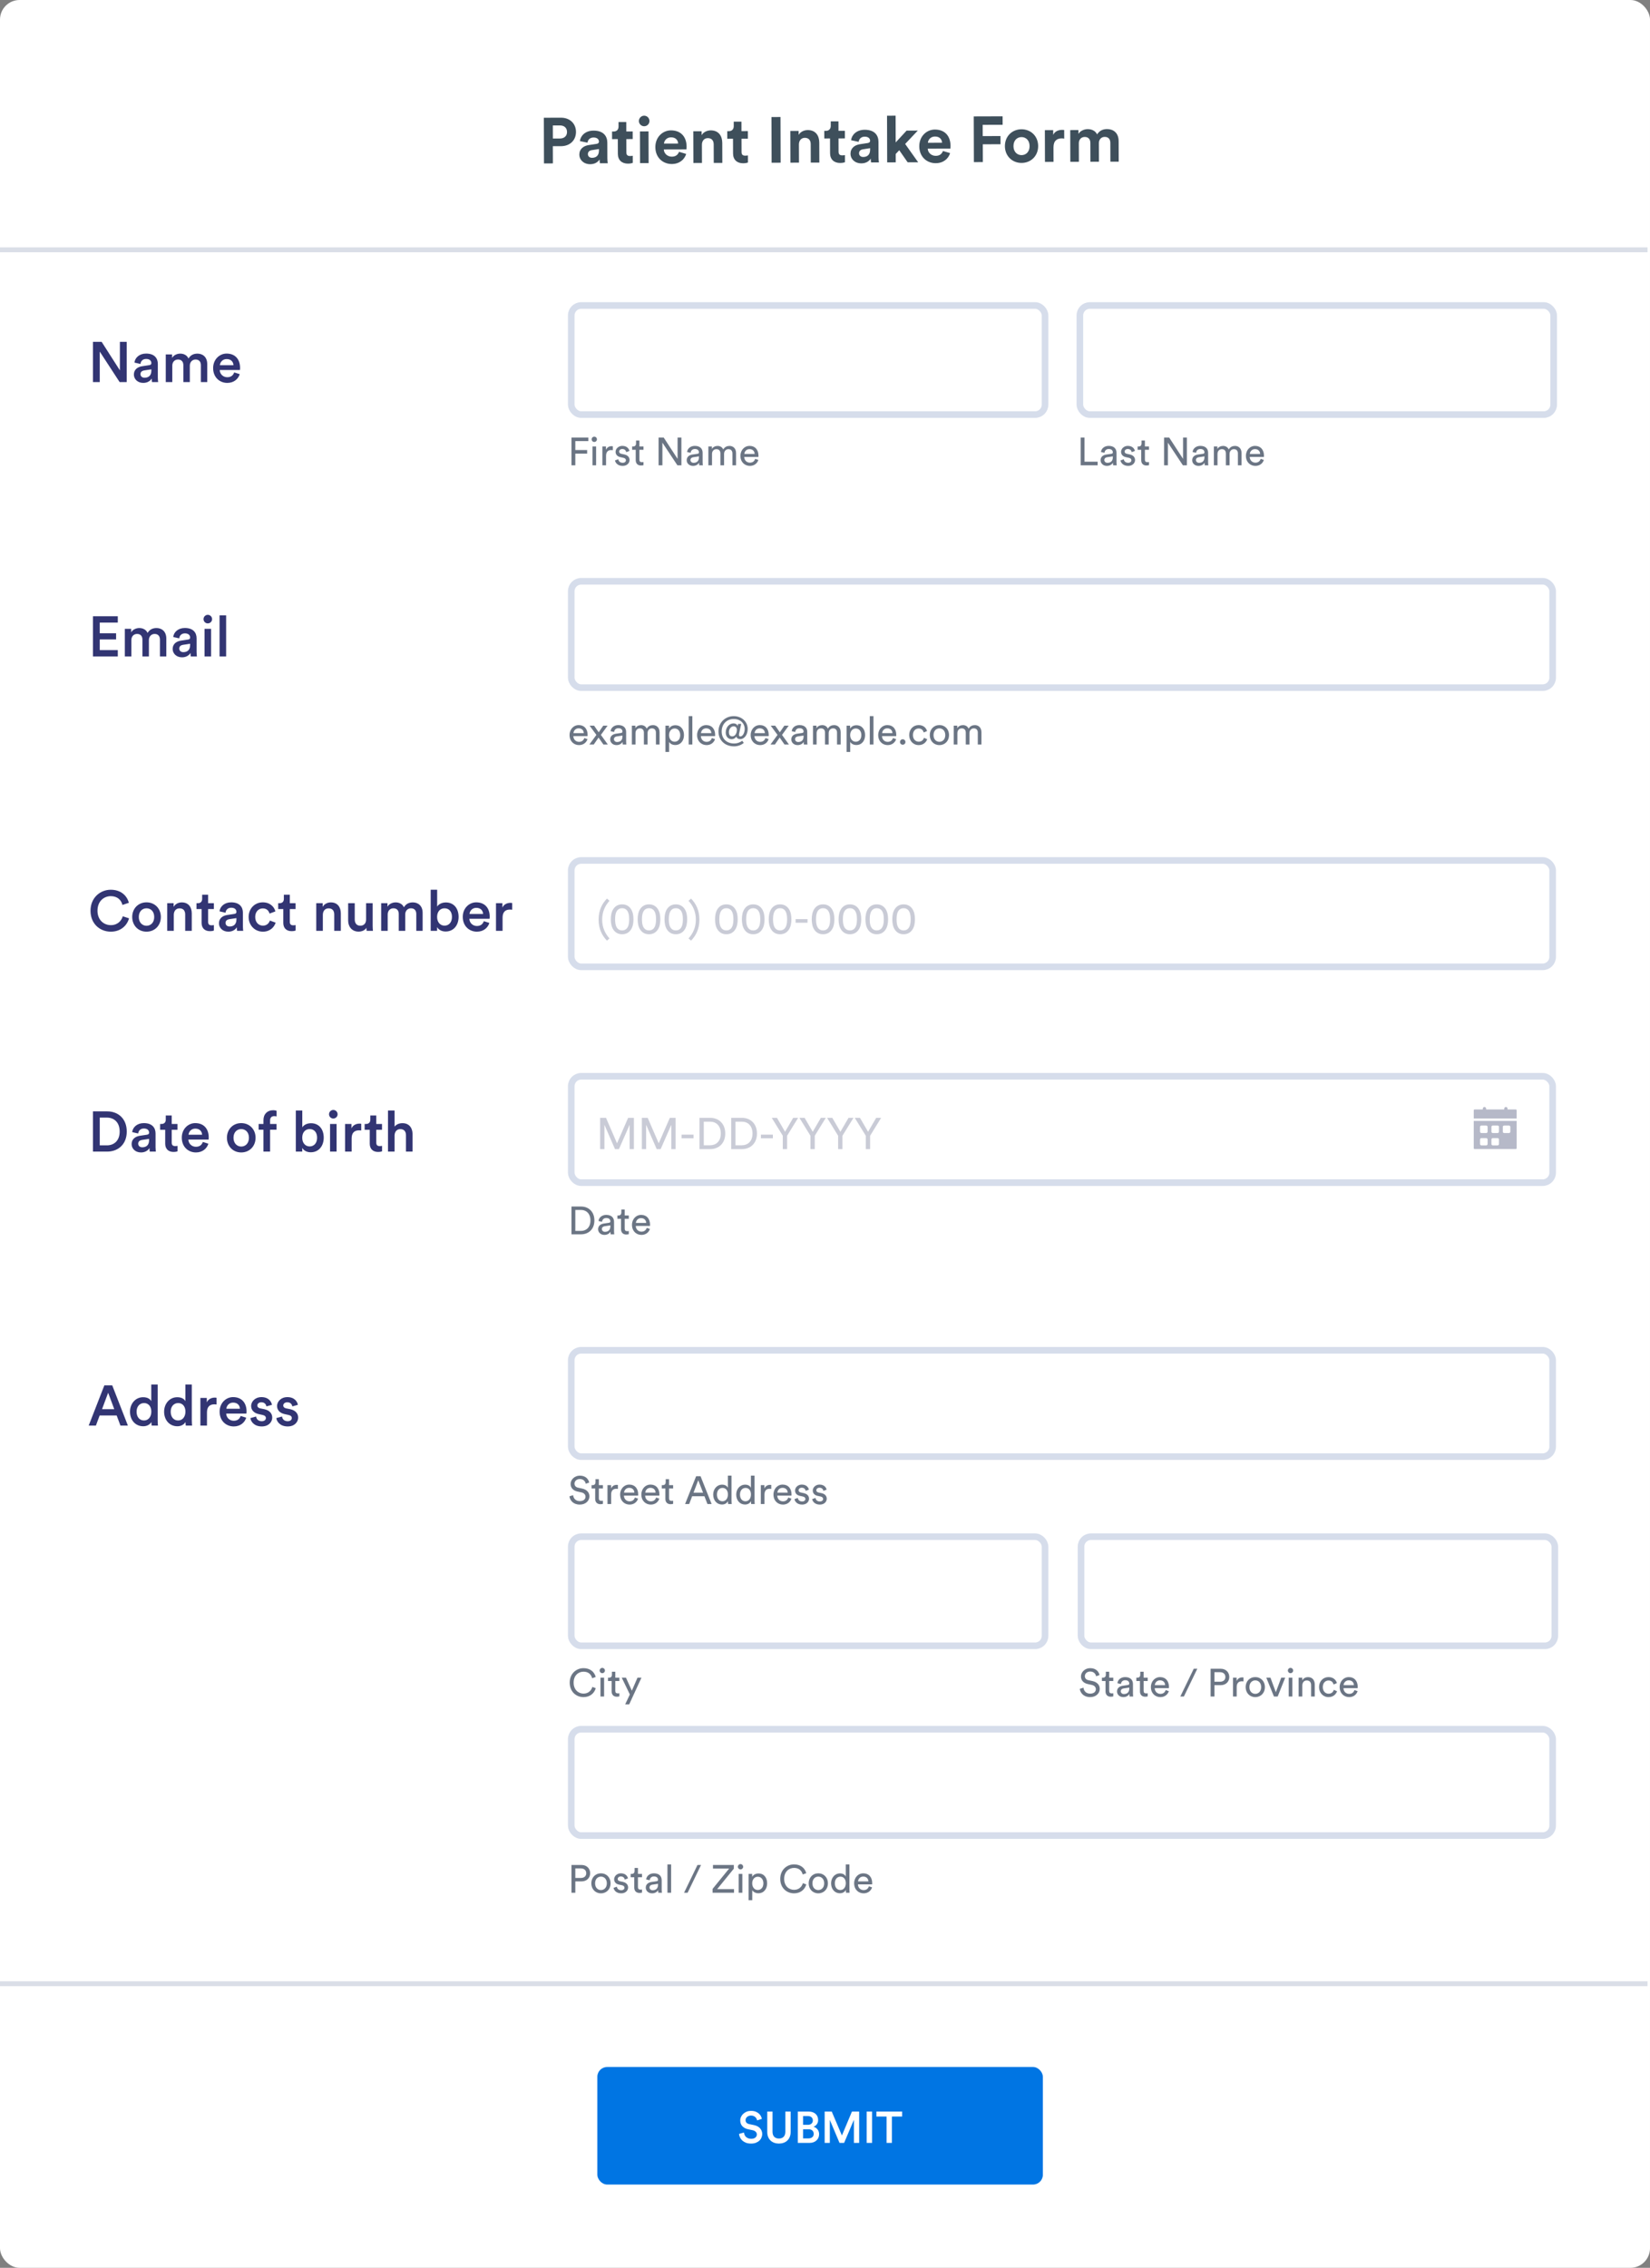 <svg width="337" height="463" viewBox="0 0 337 463" fill="none" xmlns="http://www.w3.org/2000/svg" aria-hidden="true"><rect x="0" y="0" width="337" height="463" fill="#808080" stroke="none"/><rect width="337" height="463" rx="4" fill="#fff"/><path d="M336.5 405H0M336.5 51H0" stroke="#DADEE7"/><path d="M25.877 78H24.429L20.375 71.779V78H18.985V69.787H20.757L24.487 75.614V69.787H25.877V78ZM27.345 76.471C27.345 75.463 28.087 74.907 29.048 74.768L30.496 74.548C30.82 74.502 30.913 74.339 30.913 74.142C30.913 73.668 30.589 73.285 29.847 73.285C29.141 73.285 28.747 73.737 28.689 74.305L27.461 74.027C27.565 73.054 28.446 72.185 29.836 72.185C31.573 72.185 32.234 73.169 32.234 74.293V77.096C32.234 77.606 32.292 77.942 32.303 78H31.052C31.041 77.965 30.994 77.734 30.994 77.282C30.728 77.71 30.172 78.174 29.257 78.174C28.075 78.174 27.345 77.363 27.345 76.471ZM29.511 77.12C30.264 77.12 30.913 76.76 30.913 75.66V75.405L29.442 75.625C29.025 75.695 28.689 75.927 28.689 76.39C28.689 76.772 28.979 77.12 29.511 77.12ZM35.19 78H33.858V72.359H35.144V73.077C35.468 72.498 36.175 72.196 36.812 72.196C37.553 72.196 38.202 72.532 38.503 73.193C38.943 72.451 39.604 72.196 40.334 72.196C41.353 72.196 42.326 72.845 42.326 74.339V78H41.029V74.559C41.029 73.899 40.693 73.401 39.94 73.401C39.233 73.401 38.77 73.957 38.77 74.652V78H37.449V74.559C37.449 73.911 37.125 73.401 36.36 73.401C35.642 73.401 35.19 73.934 35.19 74.652V78ZM44.91 74.559H47.678C47.655 73.899 47.215 73.308 46.288 73.308C45.443 73.308 44.956 73.957 44.91 74.559ZM47.829 76.031L48.964 76.39C48.663 77.374 47.771 78.174 46.416 78.174C44.887 78.174 43.531 77.062 43.531 75.15C43.531 73.366 44.852 72.185 46.277 72.185C48.014 72.185 49.034 73.332 49.034 75.116C49.034 75.336 49.011 75.521 48.999 75.544H44.875C44.91 76.401 45.582 77.015 46.416 77.015C47.227 77.015 47.644 76.587 47.829 76.031Z" fill="#323573"/><rect x="116.675" y="62.37" width="96.768" height="22.27" rx="2.024" stroke="#D6DDEB" stroke-width="1.349"/><path d="M117.504 95H116.72V89.328H120.168V90.056H117.504V91.88H119.92V92.616H117.504V95ZM121.751 95H121.007V91.152H121.751V95ZM120.839 89.696C120.839 89.392 121.079 89.152 121.375 89.152C121.679 89.152 121.919 89.392 121.919 89.696C121.919 89.992 121.679 90.232 121.375 90.232C121.079 90.232 120.839 89.992 120.839 89.696ZM125.167 91.112V91.912C125.055 91.896 124.943 91.888 124.839 91.888C124.207 91.888 123.783 92.224 123.783 93.072V95H123.031V91.152H123.767V91.824C124.047 91.232 124.527 91.088 124.919 91.088C125.023 91.088 125.127 91.104 125.167 91.112ZM125.608 94L126.288 93.76C126.336 94.16 126.64 94.48 127.184 94.48C127.608 94.48 127.84 94.24 127.84 93.968C127.84 93.728 127.664 93.544 127.344 93.472L126.688 93.328C126.088 93.2 125.728 92.792 125.728 92.248C125.728 91.592 126.344 91.032 127.096 91.032C128.152 91.032 128.48 91.72 128.56 92.064L127.896 92.312C127.864 92.112 127.704 91.672 127.096 91.672C126.712 91.672 126.456 91.92 126.456 92.184C126.456 92.416 126.6 92.584 126.896 92.648L127.52 92.784C128.216 92.936 128.584 93.36 128.584 93.928C128.584 94.472 128.128 95.12 127.176 95.12C126.12 95.12 125.672 94.44 125.608 94ZM130.593 89.936V91.152H131.425V91.832H130.593V93.832C130.593 94.184 130.737 94.36 131.129 94.36C131.225 94.36 131.361 94.344 131.425 94.328V94.968C131.361 94.992 131.169 95.04 130.913 95.04C130.257 95.04 129.841 94.64 129.841 93.944V91.832H129.105V91.152H129.313C129.729 91.152 129.905 90.896 129.905 90.56V89.936H130.593ZM139.173 95H138.357L135.293 90.376V95H134.509V89.328H135.557L138.389 93.68V89.328H139.173V95ZM140.252 93.968C140.252 93.28 140.756 92.896 141.42 92.8L142.46 92.648C142.692 92.616 142.756 92.496 142.756 92.36C142.756 91.984 142.508 91.672 141.924 91.672C141.396 91.672 141.1 92 141.052 92.448L140.332 92.28C140.412 91.544 141.076 91.032 141.908 91.032C143.06 91.032 143.508 91.688 143.508 92.44V94.368C143.508 94.704 143.54 94.904 143.556 95H142.82C142.804 94.904 142.78 94.76 142.78 94.48C142.612 94.752 142.228 95.12 141.54 95.12C140.756 95.12 140.252 94.576 140.252 93.968ZM141.644 94.488C142.26 94.488 142.756 94.192 142.756 93.352V93.176L141.58 93.352C141.26 93.4 141.02 93.584 141.02 93.928C141.02 94.216 141.26 94.488 141.644 94.488ZM145.423 95H144.679V91.152H145.399V91.664C145.639 91.24 146.119 91.04 146.567 91.04C147.047 91.04 147.511 91.272 147.719 91.768C148.023 91.216 148.519 91.04 149.007 91.04C149.679 91.04 150.335 91.496 150.335 92.504V95H149.591V92.584C149.591 92.08 149.343 91.704 148.775 91.704C148.247 91.704 147.887 92.12 147.887 92.672V95H147.135V92.584C147.135 92.088 146.895 91.704 146.319 91.704C145.783 91.704 145.423 92.104 145.423 92.68V95ZM152.026 92.68H154.13C154.114 92.128 153.754 91.696 153.074 91.696C152.442 91.696 152.058 92.184 152.026 92.68ZM154.242 93.68L154.89 93.904C154.674 94.584 154.058 95.12 153.162 95.12C152.13 95.12 151.226 94.368 151.226 93.064C151.226 91.856 152.098 91.032 153.066 91.032C154.25 91.032 154.914 91.848 154.914 93.048C154.914 93.144 154.906 93.24 154.898 93.288H152.002C152.018 93.976 152.514 94.456 153.162 94.456C153.786 94.456 154.098 94.112 154.242 93.68Z" fill="#6B7584"/><rect x="220.557" y="62.37" width="96.768" height="22.27" rx="2.024" stroke="#D6DDEB" stroke-width="1.349"/><path d="M224.184 95H220.72V89.328H221.504V94.264H224.184V95ZM224.783 93.968C224.783 93.28 225.287 92.896 225.951 92.8L226.991 92.648C227.223 92.616 227.287 92.496 227.287 92.36C227.287 91.984 227.039 91.672 226.455 91.672C225.927 91.672 225.631 92 225.583 92.448L224.863 92.28C224.943 91.544 225.607 91.032 226.439 91.032C227.591 91.032 228.039 91.688 228.039 92.44V94.368C228.039 94.704 228.071 94.904 228.087 95H227.351C227.335 94.904 227.311 94.76 227.311 94.48C227.143 94.752 226.759 95.12 226.071 95.12C225.287 95.12 224.783 94.576 224.783 93.968ZM226.175 94.488C226.791 94.488 227.287 94.192 227.287 93.352V93.176L226.111 93.352C225.791 93.4 225.551 93.584 225.551 93.928C225.551 94.216 225.791 94.488 226.175 94.488ZM228.85 94L229.53 93.76C229.578 94.16 229.882 94.48 230.426 94.48C230.85 94.48 231.082 94.24 231.082 93.968C231.082 93.728 230.906 93.544 230.586 93.472L229.93 93.328C229.33 93.2 228.97 92.792 228.97 92.248C228.97 91.592 229.586 91.032 230.338 91.032C231.394 91.032 231.722 91.72 231.802 92.064L231.138 92.312C231.106 92.112 230.946 91.672 230.338 91.672C229.954 91.672 229.698 91.92 229.698 92.184C229.698 92.416 229.842 92.584 230.138 92.648L230.762 92.784C231.458 92.936 231.826 93.36 231.826 93.928C231.826 94.472 231.37 95.12 230.418 95.12C229.362 95.12 228.914 94.44 228.85 94ZM233.836 89.936V91.152H234.668V91.832H233.836V93.832C233.836 94.184 233.98 94.36 234.372 94.36C234.468 94.36 234.604 94.344 234.668 94.328V94.968C234.604 94.992 234.412 95.04 234.156 95.04C233.5 95.04 233.084 94.64 233.084 93.944V91.832H232.348V91.152H232.556C232.972 91.152 233.148 90.896 233.148 90.56V89.936H233.836ZM242.415 95H241.599L238.535 90.376V95H237.751V89.328H238.799L241.631 93.68V89.328H242.415V95ZM243.494 93.968C243.494 93.28 243.998 92.896 244.662 92.8L245.702 92.648C245.934 92.616 245.998 92.496 245.998 92.36C245.998 91.984 245.75 91.672 245.166 91.672C244.638 91.672 244.342 92 244.294 92.448L243.574 92.28C243.654 91.544 244.318 91.032 245.15 91.032C246.302 91.032 246.75 91.688 246.75 92.44V94.368C246.75 94.704 246.782 94.904 246.798 95H246.062C246.046 94.904 246.022 94.76 246.022 94.48C245.854 94.752 245.47 95.12 244.782 95.12C243.998 95.12 243.494 94.576 243.494 93.968ZM244.886 94.488C245.502 94.488 245.998 94.192 245.998 93.352V93.176L244.822 93.352C244.502 93.4 244.262 93.584 244.262 93.928C244.262 94.216 244.502 94.488 244.886 94.488ZM248.665 95H247.921V91.152H248.641V91.664C248.881 91.24 249.361 91.04 249.809 91.04C250.289 91.04 250.753 91.272 250.961 91.768C251.265 91.216 251.761 91.04 252.249 91.04C252.921 91.04 253.577 91.496 253.577 92.504V95H252.833V92.584C252.833 92.08 252.585 91.704 252.017 91.704C251.489 91.704 251.129 92.12 251.129 92.672V95H250.377V92.584C250.377 92.088 250.137 91.704 249.561 91.704C249.025 91.704 248.665 92.104 248.665 92.68V95ZM255.269 92.68H257.373C257.357 92.128 256.997 91.696 256.317 91.696C255.685 91.696 255.301 92.184 255.269 92.68ZM257.485 93.68L258.133 93.904C257.917 94.584 257.301 95.12 256.405 95.12C255.373 95.12 254.469 94.368 254.469 93.064C254.469 91.856 255.341 91.032 256.309 91.032C257.493 91.032 258.157 91.848 258.157 93.048C258.157 93.144 258.149 93.24 258.141 93.288H255.245C255.261 93.976 255.757 94.456 256.405 94.456C257.029 94.456 257.341 94.112 257.485 93.68Z" fill="#6B7584"/><path d="M24.058 134.025H18.985V125.812H24.058V127.11H20.375V129.287H23.711V130.55H20.375V132.728H24.058V134.025ZM26.83 134.025H25.498V128.384H26.784V129.102C27.108 128.523 27.815 128.222 28.452 128.222C29.193 128.222 29.842 128.558 30.143 129.218C30.583 128.477 31.244 128.222 31.973 128.222C32.993 128.222 33.966 128.87 33.966 130.365V134.025H32.669V130.585C32.669 129.925 32.333 129.426 31.58 129.426C30.873 129.426 30.41 129.982 30.41 130.678V134.025H29.089V130.585C29.089 129.936 28.765 129.426 28 129.426C27.282 129.426 26.83 129.959 26.83 130.678V134.025ZM35.264 132.496C35.264 131.488 36.005 130.932 36.967 130.793L38.415 130.573C38.739 130.527 38.832 130.365 38.832 130.168C38.832 129.693 38.507 129.311 37.766 129.311C37.059 129.311 36.666 129.762 36.608 130.33L35.38 130.052C35.484 129.079 36.364 128.21 37.754 128.21C39.492 128.21 40.152 129.195 40.152 130.318V133.122C40.152 133.631 40.21 133.967 40.222 134.025H38.971C38.959 133.991 38.913 133.759 38.913 133.307C38.646 133.736 38.09 134.199 37.175 134.199C35.994 134.199 35.264 133.388 35.264 132.496ZM37.43 133.145C38.183 133.145 38.832 132.786 38.832 131.685V131.431L37.361 131.651C36.944 131.72 36.608 131.952 36.608 132.415C36.608 132.797 36.897 133.145 37.43 133.145ZM43.109 134.025H41.777V128.384H43.109V134.025ZM41.568 126.403C41.568 125.916 41.962 125.523 42.437 125.523C42.923 125.523 43.317 125.916 43.317 126.403C43.317 126.89 42.923 127.272 42.437 127.272C41.962 127.272 41.568 126.89 41.568 126.403ZM46.186 134.025H44.842V125.638H46.186V134.025Z" fill="#323573"/><rect x="116.675" y="118.675" width="200.441" height="21.713" rx="2.024" stroke="#D6DDEB" stroke-width="1.349"/><path d="M117.128 149.68H119.232C119.216 149.128 118.856 148.696 118.176 148.696C117.544 148.696 117.16 149.184 117.128 149.68ZM119.344 150.68L119.992 150.904C119.776 151.584 119.16 152.12 118.264 152.12C117.232 152.12 116.328 151.368 116.328 150.064C116.328 148.856 117.2 148.032 118.168 148.032C119.352 148.032 120.016 148.848 120.016 150.048C120.016 150.144 120.008 150.24 120 150.288H117.104C117.12 150.976 117.616 151.456 118.264 151.456C118.888 151.456 119.2 151.112 119.344 150.68ZM120.377 152L121.809 150.04L120.425 148.152H121.337L122.281 149.504L123.209 148.152H124.097L122.729 150.04C122.961 150.352 123.913 151.688 124.145 152H123.241L122.249 150.584L121.273 152H120.377ZM124.627 150.968C124.627 150.28 125.131 149.896 125.795 149.8L126.835 149.648C127.067 149.616 127.131 149.496 127.131 149.36C127.131 148.984 126.883 148.672 126.299 148.672C125.771 148.672 125.475 149 125.427 149.448L124.707 149.28C124.787 148.544 125.451 148.032 126.283 148.032C127.435 148.032 127.883 148.688 127.883 149.44V151.368C127.883 151.704 127.915 151.904 127.931 152H127.195C127.179 151.904 127.155 151.76 127.155 151.48C126.987 151.752 126.603 152.12 125.915 152.12C125.131 152.12 124.627 151.576 124.627 150.968ZM126.019 151.488C126.635 151.488 127.131 151.192 127.131 150.352V150.176L125.955 150.352C125.635 150.4 125.395 150.584 125.395 150.928C125.395 151.216 125.635 151.488 126.019 151.488ZM129.798 152H129.054V148.152H129.774V148.664C130.014 148.24 130.494 148.04 130.942 148.04C131.422 148.04 131.886 148.272 132.094 148.768C132.398 148.216 132.894 148.04 133.382 148.04C134.054 148.04 134.71 148.496 134.71 149.504V152H133.966V149.584C133.966 149.08 133.718 148.704 133.15 148.704C132.622 148.704 132.262 149.12 132.262 149.672V152H131.51V149.584C131.51 149.088 131.27 148.704 130.694 148.704C130.158 148.704 129.798 149.104 129.798 149.68V152ZM136.657 153.52H135.913V148.152H136.641V148.752C136.849 148.368 137.305 148.064 137.929 148.064C139.081 148.064 139.697 148.952 139.697 150.072C139.697 151.216 139.033 152.104 137.905 152.104C137.313 152.104 136.865 151.824 136.657 151.48V153.52ZM138.929 150.072C138.929 149.304 138.497 148.728 137.793 148.728C137.105 148.728 136.649 149.304 136.649 150.072C136.649 150.864 137.105 151.432 137.793 151.432C138.489 151.432 138.929 150.864 138.929 150.072ZM141.408 152H140.656V146.208H141.408V152ZM143.175 149.68H145.279C145.263 149.128 144.903 148.696 144.223 148.696C143.591 148.696 143.207 149.184 143.175 149.68ZM145.391 150.68L146.039 150.904C145.823 151.584 145.207 152.12 144.311 152.12C143.279 152.12 142.375 151.368 142.375 150.064C142.375 148.856 143.247 148.032 144.215 148.032C145.399 148.032 146.063 148.848 146.063 150.048C146.063 150.144 146.055 150.24 146.047 150.288H143.151C143.167 150.976 143.663 151.456 144.311 151.456C144.935 151.456 145.247 151.112 145.391 150.68ZM151.191 150.904C150.815 150.904 150.487 150.744 150.399 150.392C150.159 150.736 149.791 150.92 149.447 150.92C148.727 150.92 148.223 150.376 148.223 149.552C148.223 148.48 148.959 147.688 149.823 147.688C150.159 147.688 150.559 147.856 150.679 148.216L150.751 147.792H151.383L150.951 149.8C150.935 149.88 150.927 149.952 150.927 150.024C150.927 150.208 151.007 150.352 151.231 150.352C151.679 150.352 152.095 149.632 152.095 148.832C152.095 147.664 151.207 146.792 149.855 146.792C148.447 146.792 147.399 147.816 147.399 149.344C147.399 150.744 148.343 151.792 149.943 151.792C150.527 151.792 151.103 151.616 151.583 151.232L151.911 151.664C151.447 152.104 150.631 152.376 149.943 152.376C148.071 152.376 146.743 151.152 146.743 149.336C146.743 147.48 148.159 146.208 149.847 146.208C151.471 146.208 152.711 147.328 152.711 148.824C152.711 150.016 152.023 150.904 151.191 150.904ZM150.503 149.04C150.503 148.568 150.263 148.288 149.831 148.288C149.255 148.288 148.879 148.872 148.879 149.464C148.879 149.952 149.039 150.336 149.559 150.336C150.103 150.336 150.479 149.792 150.503 149.04ZM154.12 149.68H156.224C156.208 149.128 155.848 148.696 155.168 148.696C154.536 148.696 154.152 149.184 154.12 149.68ZM156.336 150.68L156.984 150.904C156.768 151.584 156.152 152.12 155.256 152.12C154.224 152.12 153.32 151.368 153.32 150.064C153.32 148.856 154.192 148.032 155.16 148.032C156.344 148.032 157.008 148.848 157.008 150.048C157.008 150.144 157 150.24 156.992 150.288H154.096C154.112 150.976 154.608 151.456 155.256 151.456C155.88 151.456 156.192 151.112 156.336 150.68ZM157.369 152L158.801 150.04L157.417 148.152H158.329L159.273 149.504L160.201 148.152H161.089L159.721 150.04C159.953 150.352 160.905 151.688 161.137 152H160.233L159.241 150.584L158.265 152H157.369ZM161.619 150.968C161.619 150.28 162.123 149.896 162.787 149.8L163.827 149.648C164.059 149.616 164.123 149.496 164.123 149.36C164.123 148.984 163.875 148.672 163.291 148.672C162.763 148.672 162.467 149 162.419 149.448L161.699 149.28C161.779 148.544 162.443 148.032 163.275 148.032C164.427 148.032 164.875 148.688 164.875 149.44V151.368C164.875 151.704 164.907 151.904 164.923 152H164.187C164.171 151.904 164.147 151.76 164.147 151.48C163.979 151.752 163.595 152.12 162.907 152.12C162.123 152.12 161.619 151.576 161.619 150.968ZM163.011 151.488C163.627 151.488 164.123 151.192 164.123 150.352V150.176L162.947 150.352C162.627 150.4 162.387 150.584 162.387 150.928C162.387 151.216 162.627 151.488 163.011 151.488ZM166.79 152H166.046V148.152H166.766V148.664C167.006 148.24 167.486 148.04 167.934 148.04C168.414 148.04 168.878 148.272 169.086 148.768C169.39 148.216 169.886 148.04 170.374 148.04C171.046 148.04 171.702 148.496 171.702 149.504V152H170.958V149.584C170.958 149.08 170.71 148.704 170.142 148.704C169.614 148.704 169.254 149.12 169.254 149.672V152H168.502V149.584C168.502 149.088 168.262 148.704 167.686 148.704C167.15 148.704 166.79 149.104 166.79 149.68V152ZM173.65 153.52H172.906V148.152H173.634V148.752C173.842 148.368 174.298 148.064 174.922 148.064C176.074 148.064 176.69 148.952 176.69 150.072C176.69 151.216 176.026 152.104 174.898 152.104C174.306 152.104 173.858 151.824 173.65 151.48V153.52ZM175.922 150.072C175.922 149.304 175.49 148.728 174.786 148.728C174.098 148.728 173.642 149.304 173.642 150.072C173.642 150.864 174.098 151.432 174.786 151.432C175.482 151.432 175.922 150.864 175.922 150.072ZM178.4 152H177.648V146.208H178.4V152ZM180.167 149.68H182.271C182.255 149.128 181.895 148.696 181.215 148.696C180.583 148.696 180.199 149.184 180.167 149.68ZM182.383 150.68L183.031 150.904C182.815 151.584 182.199 152.12 181.303 152.12C180.271 152.12 179.367 151.368 179.367 150.064C179.367 148.856 180.239 148.032 181.207 148.032C182.391 148.032 183.055 148.848 183.055 150.048C183.055 150.144 183.047 150.24 183.039 150.288H180.143C180.159 150.976 180.655 151.456 181.303 151.456C181.927 151.456 182.239 151.112 182.383 150.68ZM183.818 151.488C183.818 151.176 184.058 150.928 184.37 150.928C184.682 150.928 184.93 151.176 184.93 151.488C184.93 151.8 184.682 152.04 184.37 152.04C184.058 152.04 183.818 151.8 183.818 151.488ZM187.631 148.728C187.023 148.728 186.463 149.176 186.463 150.072C186.463 150.952 187.015 151.424 187.639 151.424C188.359 151.424 188.623 150.936 188.711 150.632L189.375 150.92C189.191 151.472 188.639 152.12 187.639 152.12C186.519 152.12 185.695 151.24 185.695 150.072C185.695 148.872 186.535 148.032 187.631 148.032C188.655 148.032 189.183 148.672 189.343 149.256L188.663 149.544C188.567 149.168 188.287 148.728 187.631 148.728ZM191.866 151.448C192.506 151.448 193.066 150.968 193.066 150.072C193.066 149.184 192.506 148.704 191.866 148.704C191.226 148.704 190.666 149.184 190.666 150.072C190.666 150.968 191.226 151.448 191.866 151.448ZM191.866 148.032C193.018 148.032 193.834 148.904 193.834 150.072C193.834 151.248 193.018 152.12 191.866 152.12C190.714 152.12 189.898 151.248 189.898 150.072C189.898 148.904 190.714 148.032 191.866 148.032ZM195.54 152H194.796V148.152H195.516V148.664C195.756 148.24 196.236 148.04 196.684 148.04C197.164 148.04 197.628 148.272 197.836 148.768C198.14 148.216 198.636 148.04 199.124 148.04C199.796 148.04 200.452 148.496 200.452 149.504V152H199.708V149.584C199.708 149.08 199.46 148.704 198.892 148.704C198.364 148.704 198.004 149.12 198.004 149.672V152H197.252V149.584C197.252 149.088 197.012 148.704 196.436 148.704C195.9 148.704 195.54 149.104 195.54 149.68V152Z" fill="#6B7584"/><rect x="116.675" y="175.675" width="200.441" height="21.713" rx="2.024" stroke="#D6DDEB" stroke-width="1.349"/><path d="M22.634 190.211C20.421 190.211 18.486 188.613 18.486 185.937C18.486 183.261 20.491 181.651 22.622 181.651C24.707 181.651 25.947 182.879 26.317 184.315L25.008 184.755C24.765 183.759 24 182.96 22.622 182.96C21.267 182.96 19.911 183.945 19.911 185.937C19.911 187.86 21.232 188.879 22.634 188.879C24.012 188.879 24.8 187.999 25.078 187.072L26.352 187.489C25.981 188.879 24.73 190.211 22.634 190.211ZM29.923 189.007C30.757 189.007 31.498 188.393 31.498 187.211C31.498 186.041 30.757 185.439 29.923 185.439C29.1 185.439 28.347 186.041 28.347 187.211C28.347 188.381 29.1 189.007 29.923 189.007ZM29.923 184.223C31.614 184.223 32.853 185.485 32.853 187.211C32.853 188.949 31.614 190.211 29.923 190.211C28.243 190.211 27.003 188.949 27.003 187.211C27.003 185.485 28.243 184.223 29.923 184.223ZM35.496 186.783V190.038H34.152V184.396H35.461V185.149C35.832 184.501 36.504 184.234 37.129 184.234C38.508 184.234 39.168 185.23 39.168 186.47V190.038H37.824V186.702C37.824 186.006 37.511 185.45 36.666 185.45C35.901 185.45 35.496 186.041 35.496 186.783ZM42.507 182.67V184.396H43.677V185.589H42.507V188.207C42.507 188.706 42.727 188.914 43.225 188.914C43.41 188.914 43.63 188.879 43.688 188.868V189.98C43.607 190.015 43.352 190.107 42.866 190.107C41.823 190.107 41.175 189.482 41.175 188.428V185.589H40.132V184.396H40.422C41.024 184.396 41.29 184.014 41.29 183.516V182.67H42.507ZM44.721 188.509C44.721 187.501 45.462 186.945 46.424 186.806L47.872 186.586C48.196 186.539 48.289 186.377 48.289 186.18C48.289 185.705 47.965 185.323 47.223 185.323C46.517 185.323 46.123 185.775 46.065 186.342L44.837 186.064C44.941 185.091 45.822 184.223 47.212 184.223C48.949 184.223 49.61 185.207 49.61 186.331V189.134C49.61 189.644 49.667 189.98 49.679 190.038H48.428C48.416 190.003 48.37 189.771 48.37 189.32C48.104 189.748 47.548 190.211 46.633 190.211C45.451 190.211 44.721 189.401 44.721 188.509ZM46.887 189.157C47.64 189.157 48.289 188.798 48.289 187.698V187.443L46.818 187.663C46.401 187.732 46.065 187.964 46.065 188.428C46.065 188.81 46.355 189.157 46.887 189.157ZM53.678 185.462C52.856 185.462 52.126 186.076 52.126 187.211C52.126 188.346 52.856 188.984 53.702 188.984C54.582 188.984 54.987 188.37 55.115 187.941L56.297 188.37C56.03 189.25 55.184 190.211 53.702 190.211C52.045 190.211 50.782 188.926 50.782 187.211C50.782 185.474 52.045 184.223 53.667 184.223C55.184 184.223 56.019 185.172 56.25 186.076L55.045 186.516C54.918 186.018 54.536 185.462 53.678 185.462ZM59.193 182.67V184.396H60.363V185.589H59.193V188.207C59.193 188.706 59.413 188.914 59.911 188.914C60.096 188.914 60.316 188.879 60.374 188.868V189.98C60.293 190.015 60.038 190.107 59.552 190.107C58.509 190.107 57.861 189.482 57.861 188.428V185.589H56.818V184.396H57.108C57.71 184.396 57.976 184.014 57.976 183.516V182.67H59.193ZM65.938 186.783V190.038H64.594V184.396H65.903V185.149C66.274 184.501 66.946 184.234 67.571 184.234C68.95 184.234 69.61 185.23 69.61 186.47V190.038H68.266V186.702C68.266 186.006 67.954 185.45 67.108 185.45C66.343 185.45 65.938 186.041 65.938 186.783ZM74.839 189.412C74.561 189.922 73.9 190.2 73.24 190.2C71.897 190.2 71.109 189.204 71.109 187.953V184.396H72.453V187.709C72.453 188.404 72.777 188.995 73.588 188.995C74.364 188.995 74.769 188.474 74.769 187.732V184.396H76.113V189.007C76.113 189.47 76.148 189.829 76.171 190.038H74.885C74.862 189.91 74.839 189.644 74.839 189.412ZM79.185 190.038H77.852V184.396H79.138V185.115C79.463 184.535 80.169 184.234 80.806 184.234C81.548 184.234 82.196 184.57 82.498 185.23C82.938 184.489 83.598 184.234 84.328 184.234C85.347 184.234 86.32 184.883 86.32 186.377V190.038H85.023V186.597C85.023 185.937 84.687 185.439 83.934 185.439C83.227 185.439 82.764 185.995 82.764 186.69V190.038H81.443V186.597C81.443 185.949 81.119 185.439 80.355 185.439C79.636 185.439 79.185 185.972 79.185 186.69V190.038ZM89.275 190.038H87.966V181.651H89.286V185.091C89.541 184.651 90.19 184.246 91.059 184.246C92.75 184.246 93.665 185.532 93.665 187.188C93.665 188.891 92.657 190.177 91.012 190.177C90.213 190.177 89.599 189.829 89.275 189.285V190.038ZM92.31 187.2C92.31 186.076 91.684 185.439 90.792 185.439C89.935 185.439 89.275 186.076 89.275 187.2C89.275 188.312 89.935 188.984 90.792 188.984C91.673 188.984 92.31 188.312 92.31 187.2ZM95.895 186.597H98.664C98.641 185.937 98.201 185.346 97.274 185.346C96.428 185.346 95.942 185.995 95.895 186.597ZM98.814 188.068L99.95 188.428C99.648 189.412 98.757 190.211 97.401 190.211C95.872 190.211 94.517 189.099 94.517 187.188C94.517 185.404 95.837 184.223 97.262 184.223C99 184.223 100.019 185.369 100.019 187.153C100.019 187.373 99.996 187.559 99.984 187.582H95.861C95.895 188.439 96.567 189.053 97.401 189.053C98.212 189.053 98.629 188.624 98.814 188.068ZM104.605 184.362V185.728C104.454 185.705 104.304 185.694 104.165 185.694C103.122 185.694 102.647 186.296 102.647 187.35V190.038H101.303V184.396H102.612V185.3C102.879 184.686 103.504 184.327 104.246 184.327C104.408 184.327 104.547 184.35 104.605 184.362Z" fill="#323573"/><path d="M122.26 187.75C122.26 185.788 123.007 184.438 123.97 183.457L124.483 183.907C123.565 184.933 122.989 186.166 122.989 187.75C122.989 189.334 123.565 190.567 124.483 191.593L123.97 192.043C123.007 191.062 122.26 189.712 122.26 187.75ZM125.628 187.687C125.628 188.578 125.79 189.208 126.141 189.577C126.366 189.811 126.654 189.955 127.068 189.955C127.482 189.955 127.77 189.811 127.995 189.577C128.346 189.208 128.508 188.578 128.508 187.687C128.508 186.796 128.346 186.166 127.995 185.797C127.77 185.563 127.482 185.419 127.068 185.419C126.654 185.419 126.366 185.563 126.141 185.797C125.79 186.166 125.628 186.796 125.628 187.687ZM124.755 187.687C124.755 186.886 124.89 186.148 125.277 185.572C125.655 185.005 126.24 184.636 127.068 184.636C127.896 184.636 128.481 185.005 128.859 185.572C129.246 186.148 129.381 186.886 129.381 187.687C129.381 188.488 129.246 189.226 128.859 189.802C128.481 190.369 127.896 190.738 127.068 190.738C126.24 190.738 125.655 190.369 125.277 189.802C124.89 189.226 124.755 188.488 124.755 187.687ZM131.113 187.687C131.113 188.578 131.275 189.208 131.626 189.577C131.851 189.811 132.139 189.955 132.553 189.955C132.967 189.955 133.255 189.811 133.48 189.577C133.831 189.208 133.993 188.578 133.993 187.687C133.993 186.796 133.831 186.166 133.48 185.797C133.255 185.563 132.967 185.419 132.553 185.419C132.139 185.419 131.851 185.563 131.626 185.797C131.275 186.166 131.113 186.796 131.113 187.687ZM130.24 187.687C130.24 186.886 130.375 186.148 130.762 185.572C131.14 185.005 131.725 184.636 132.553 184.636C133.381 184.636 133.966 185.005 134.344 185.572C134.731 186.148 134.866 186.886 134.866 187.687C134.866 188.488 134.731 189.226 134.344 189.802C133.966 190.369 133.381 190.738 132.553 190.738C131.725 190.738 131.14 190.369 130.762 189.802C130.375 189.226 130.24 188.488 130.24 187.687ZM136.597 187.687C136.597 188.578 136.759 189.208 137.11 189.577C137.335 189.811 137.623 189.955 138.037 189.955C138.451 189.955 138.739 189.811 138.964 189.577C139.315 189.208 139.477 188.578 139.477 187.687C139.477 186.796 139.315 186.166 138.964 185.797C138.739 185.563 138.451 185.419 138.037 185.419C137.623 185.419 137.335 185.563 137.11 185.797C136.759 186.166 136.597 186.796 136.597 187.687ZM135.724 187.687C135.724 186.886 135.859 186.148 136.246 185.572C136.624 185.005 137.209 184.636 138.037 184.636C138.865 184.636 139.45 185.005 139.828 185.572C140.215 186.148 140.35 186.886 140.35 187.687C140.35 188.488 140.215 189.226 139.828 189.802C139.45 190.369 138.865 190.738 138.037 190.738C137.209 190.738 136.624 190.369 136.246 189.802C135.859 189.226 135.724 188.488 135.724 187.687ZM142.85 187.75C142.85 189.712 142.103 191.062 141.14 192.043L140.627 191.593C141.545 190.567 142.121 189.334 142.121 187.75C142.121 186.166 141.545 184.933 140.627 183.907L141.14 183.457C142.103 184.438 142.85 185.788 142.85 187.75ZM146.916 187.687C146.916 188.578 147.078 189.208 147.429 189.577C147.654 189.811 147.942 189.955 148.356 189.955C148.77 189.955 149.058 189.811 149.283 189.577C149.634 189.208 149.796 188.578 149.796 187.687C149.796 186.796 149.634 186.166 149.283 185.797C149.058 185.563 148.77 185.419 148.356 185.419C147.942 185.419 147.654 185.563 147.429 185.797C147.078 186.166 146.916 186.796 146.916 187.687ZM146.043 187.687C146.043 186.886 146.178 186.148 146.565 185.572C146.943 185.005 147.528 184.636 148.356 184.636C149.184 184.636 149.769 185.005 150.147 185.572C150.534 186.148 150.669 186.886 150.669 187.687C150.669 188.488 150.534 189.226 150.147 189.802C149.769 190.369 149.184 190.738 148.356 190.738C147.528 190.738 146.943 190.369 146.565 189.802C146.178 189.226 146.043 188.488 146.043 187.687ZM152.4 187.687C152.4 188.578 152.562 189.208 152.913 189.577C153.138 189.811 153.426 189.955 153.84 189.955C154.254 189.955 154.542 189.811 154.767 189.577C155.118 189.208 155.28 188.578 155.28 187.687C155.28 186.796 155.118 186.166 154.767 185.797C154.542 185.563 154.254 185.419 153.84 185.419C153.426 185.419 153.138 185.563 152.913 185.797C152.562 186.166 152.4 186.796 152.4 187.687ZM151.527 187.687C151.527 186.886 151.662 186.148 152.049 185.572C152.427 185.005 153.012 184.636 153.84 184.636C154.668 184.636 155.253 185.005 155.631 185.572C156.018 186.148 156.153 186.886 156.153 187.687C156.153 188.488 156.018 189.226 155.631 189.802C155.253 190.369 154.668 190.738 153.84 190.738C153.012 190.738 152.427 190.369 152.049 189.802C151.662 189.226 151.527 188.488 151.527 187.687ZM157.884 187.687C157.884 188.578 158.046 189.208 158.397 189.577C158.622 189.811 158.91 189.955 159.324 189.955C159.738 189.955 160.026 189.811 160.251 189.577C160.602 189.208 160.764 188.578 160.764 187.687C160.764 186.796 160.602 186.166 160.251 185.797C160.026 185.563 159.738 185.419 159.324 185.419C158.91 185.419 158.622 185.563 158.397 185.797C158.046 186.166 157.884 186.796 157.884 187.687ZM157.011 187.687C157.011 186.886 157.146 186.148 157.533 185.572C157.911 185.005 158.496 184.636 159.324 184.636C160.152 184.636 160.737 185.005 161.115 185.572C161.502 186.148 161.637 186.886 161.637 187.687C161.637 188.488 161.502 189.226 161.115 189.802C160.737 190.369 160.152 190.738 159.324 190.738C158.496 190.738 157.911 190.369 157.533 189.802C157.146 189.226 157.011 188.488 157.011 187.687ZM164.934 188.389H162.495V187.651H164.934V188.389ZM166.665 187.687C166.665 188.578 166.827 189.208 167.178 189.577C167.403 189.811 167.691 189.955 168.105 189.955C168.519 189.955 168.807 189.811 169.032 189.577C169.383 189.208 169.545 188.578 169.545 187.687C169.545 186.796 169.383 186.166 169.032 185.797C168.807 185.563 168.519 185.419 168.105 185.419C167.691 185.419 167.403 185.563 167.178 185.797C166.827 186.166 166.665 186.796 166.665 187.687ZM165.792 187.687C165.792 186.886 165.927 186.148 166.314 185.572C166.692 185.005 167.277 184.636 168.105 184.636C168.933 184.636 169.518 185.005 169.896 185.572C170.283 186.148 170.418 186.886 170.418 187.687C170.418 188.488 170.283 189.226 169.896 189.802C169.518 190.369 168.933 190.738 168.105 190.738C167.277 190.738 166.692 190.369 166.314 189.802C165.927 189.226 165.792 188.488 165.792 187.687ZM172.149 187.687C172.149 188.578 172.311 189.208 172.662 189.577C172.887 189.811 173.175 189.955 173.589 189.955C174.003 189.955 174.291 189.811 174.516 189.577C174.867 189.208 175.029 188.578 175.029 187.687C175.029 186.796 174.867 186.166 174.516 185.797C174.291 185.563 174.003 185.419 173.589 185.419C173.175 185.419 172.887 185.563 172.662 185.797C172.311 186.166 172.149 186.796 172.149 187.687ZM171.276 187.687C171.276 186.886 171.411 186.148 171.798 185.572C172.176 185.005 172.761 184.636 173.589 184.636C174.417 184.636 175.002 185.005 175.38 185.572C175.767 186.148 175.902 186.886 175.902 187.687C175.902 188.488 175.767 189.226 175.38 189.802C175.002 190.369 174.417 190.738 173.589 190.738C172.761 190.738 172.176 190.369 171.798 189.802C171.411 189.226 171.276 188.488 171.276 187.687ZM177.633 187.687C177.633 188.578 177.795 189.208 178.146 189.577C178.371 189.811 178.659 189.955 179.073 189.955C179.487 189.955 179.775 189.811 180 189.577C180.351 189.208 180.513 188.578 180.513 187.687C180.513 186.796 180.351 186.166 180 185.797C179.775 185.563 179.487 185.419 179.073 185.419C178.659 185.419 178.371 185.563 178.146 185.797C177.795 186.166 177.633 186.796 177.633 187.687ZM176.76 187.687C176.76 186.886 176.895 186.148 177.282 185.572C177.66 185.005 178.245 184.636 179.073 184.636C179.901 184.636 180.486 185.005 180.864 185.572C181.251 186.148 181.386 186.886 181.386 187.687C181.386 188.488 181.251 189.226 180.864 189.802C180.486 190.369 179.901 190.738 179.073 190.738C178.245 190.738 177.66 190.369 177.282 189.802C176.895 189.226 176.76 188.488 176.76 187.687ZM183.118 187.687C183.118 188.578 183.28 189.208 183.631 189.577C183.856 189.811 184.144 189.955 184.558 189.955C184.972 189.955 185.26 189.811 185.485 189.577C185.836 189.208 185.998 188.578 185.998 187.687C185.998 186.796 185.836 186.166 185.485 185.797C185.26 185.563 184.972 185.419 184.558 185.419C184.144 185.419 183.856 185.563 183.631 185.797C183.28 186.166 183.118 186.796 183.118 187.687ZM182.245 187.687C182.245 186.886 182.38 186.148 182.767 185.572C183.145 185.005 183.73 184.636 184.558 184.636C185.386 184.636 185.971 185.005 186.349 185.572C186.736 186.148 186.871 186.886 186.871 187.687C186.871 188.488 186.736 189.226 186.349 189.802C185.971 190.369 185.386 190.738 184.558 190.738C183.73 190.738 183.145 190.369 182.767 189.802C182.38 189.226 182.245 188.488 182.245 187.687Z" fill="#C9CBD6"/><rect x="116.675" y="219.736" width="200.441" height="21.713" rx="2.024" stroke="#D6DDEB" stroke-width="1.349"/><path d="M309.761 228.847L309.764 234.415C309.762 234.464 309.74 234.509 309.704 234.543C309.669 234.576 309.621 234.593 309.572 234.592H301.192C301.143 234.593 301.096 234.576 301.06 234.543C301.024 234.509 301.003 234.464 301 234.415V228.847L309.761 228.847Z" fill="#B6B9C8"/><path d="M304.869 232.359H305.897C305.97 232.364 306.038 232.399 306.086 232.454 306.134 232.51 306.158 232.582 306.153 232.655V233.542C306.158 233.616 306.134 233.688 306.086 233.743 306.038 233.799 305.97 233.833 305.897 233.839H304.869C304.796 233.833 304.727 233.799 304.679 233.743 304.631 233.688 304.607 233.616 304.612 233.542V232.655C304.607 232.582 304.631 232.51 304.68 232.454 304.728 232.399 304.796 232.364 304.869 232.359zM302.545 229.79H303.573C303.648 229.797 303.716 229.833 303.764 229.891 303.812 229.948 303.836 230.022 303.83 230.097V231.018C303.836 231.093 303.812 231.167 303.764 231.224 303.716 231.281 303.648 231.317 303.573 231.325H302.545C302.471 231.317 302.402 231.281 302.354 231.224 302.306 231.167 302.282 231.093 302.289 231.018V230.097C302.282 230.022 302.306 229.948 302.354 229.891 302.402 229.833 302.471 229.797 302.545 229.79zM304.869 229.79H305.896C305.971 229.797 306.04 229.833 306.088 229.891 306.136 229.948 306.159 230.022 306.153 230.097V231.018C306.159 231.093 306.135 231.167 306.087 231.224 306.039 231.281 305.971 231.317 305.896 231.325H304.869C304.794 231.317 304.725 231.281 304.677 231.224 304.629 231.167 304.606 231.093 304.612 231.018V230.097C304.606 230.022 304.629 229.948 304.677 229.891 304.725 229.833 304.794 229.797 304.869 229.79zM307.192 229.79H308.22C308.294 229.797 308.363 229.833 308.411 229.891 308.459 229.948 308.482 230.022 308.476 230.097V231.018C308.482 231.093 308.459 231.167 308.411 231.224 308.363 231.281 308.294 231.317 308.22 231.325H307.192C307.117 231.317 307.049 231.281 307.001 231.224 306.952 231.167 306.929 231.093 306.935 231.018V230.097C306.929 230.022 306.952 229.948 307 229.891 307.049 229.833 307.117 229.797 307.192 229.79zM302.545 232.359H303.573C303.646 232.364 303.714 232.399 303.762 232.454 303.81 232.51 303.834 232.582 303.83 232.655V233.542C303.834 233.616 303.81 233.688 303.762 233.743 303.714 233.799 303.646 233.833 303.573 233.839H302.545C302.472 233.833 302.404 233.799 302.356 233.743 302.307 233.688 302.283 233.616 302.288 233.542V232.655C302.283 232.582 302.308 232.51 302.356 232.454 302.404 232.399 302.472 232.364 302.545 232.359z" fill="#fff"/><path d="M309.76 226.667V228.35H301.001V226.667C301.006 226.621 301.028 226.578 301.064 226.548C301.1 226.518 301.146 226.503 301.193 226.506H309.57C309.616 226.503 309.663 226.518 309.698 226.548C309.734 226.578 309.757 226.621 309.762 226.667" fill="#B6B9C8"/><path d="M307.569 226C307.658 226 307.744 226.036 307.807 226.099 307.87 226.162 307.906 226.248 307.906 226.337V227.011C307.906 227.1 307.87 227.186 307.807 227.249 307.744 227.313 307.658 227.348 307.569 227.348 307.479 227.348 307.393 227.313 307.33 227.249 307.267 227.186 307.231 227.1 307.231 227.011V226.337C307.232 226.248 307.267 226.162 307.33 226.099 307.394 226.036 307.479 226 307.569 226zM303.189 226C303.279 226 303.364 226.036 303.428 226.099 303.491 226.162 303.526 226.248 303.526 226.337V227.011C303.526 227.1 303.491 227.186 303.428 227.249 303.364 227.313 303.279 227.348 303.189 227.348 303.1 227.348 303.014 227.313 302.951 227.249 302.888 227.186 302.852 227.1 302.852 227.011V226.337C302.852 226.293 302.861 226.249 302.878 226.208 302.895 226.167 302.919 226.13 302.951 226.099 302.982 226.067 303.019 226.043 303.06 226.026 303.101 226.009 303.145 226 303.189 226z" fill="#B6B9C8"/><path d="M129.469 234.603H128.596V229.635L126.418 234.603H125.608L123.448 229.635V234.603H122.575V228.222H123.772L126.022 233.415L128.29 228.222H129.469V234.603ZM137.986 234.603H137.113V229.635L134.935 234.603H134.125L131.965 229.635V234.603H131.092V228.222H132.289L134.539 233.415L136.807 228.222H137.986V234.603ZM141.643 232.389H139.204V231.651H141.643V232.389ZM143.743 233.82H145.048C146.227 233.82 147.217 233.028 147.217 231.426C147.217 229.815 146.245 229.005 145.066 229.005H143.743V233.82ZM145.075 234.603H142.861V228.222H145.093C146.713 228.222 148.126 229.329 148.126 231.426C148.126 233.514 146.695 234.603 145.075 234.603ZM150.22 233.82H151.525C152.704 233.82 153.694 233.028 153.694 231.426C153.694 229.815 152.722 229.005 151.543 229.005H150.22V233.82ZM151.552 234.603H149.338V228.222H151.57C153.19 228.222 154.603 229.329 154.603 231.426C154.603 233.514 153.172 234.603 151.552 234.603ZM157.85 232.389H155.411V231.651H157.85V232.389ZM159.877 231.876L157.627 228.222H158.689L160.345 231.066L162.001 228.222H163.009L160.759 231.876V234.603H159.877V231.876ZM165.528 231.876L163.278 228.222H164.34L165.996 231.066L167.652 228.222H168.66L166.41 231.876V234.603H165.528V231.876ZM171.18 231.876L168.93 228.222H169.992L171.648 231.066L173.304 228.222H174.312L172.062 231.876V234.603H171.18V231.876ZM176.831 231.876L174.581 228.222H175.643L177.299 231.066L178.955 228.222H179.963L177.713 231.876V234.603H176.831V231.876Z" fill="#C9CBD6"/><a><path fill="none" d="M0 -0.193H58.288V11.192H0z"/></a><path d="M20.375 233.837H21.834C23.259 233.837 24.441 232.922 24.441 231.022C24.441 229.1 23.271 228.173 21.846 228.173H20.375V233.837ZM21.881 235.112H18.985V226.899H21.892C24.128 226.899 25.889 228.381 25.889 231.022C25.889 233.652 24.105 235.112 21.881 235.112ZM26.881 233.583C26.881 232.575 27.623 232.019 28.584 231.88L30.032 231.66C30.357 231.613 30.449 231.451 30.449 231.254C30.449 230.779 30.125 230.397 29.383 230.397C28.677 230.397 28.283 230.849 28.225 231.416L26.997 231.138C27.101 230.165 27.982 229.296 29.372 229.296C31.109 229.296 31.77 230.281 31.77 231.405V234.208C31.77 234.718 31.828 235.054 31.839 235.112H30.588C30.577 235.077 30.53 234.845 30.53 234.393C30.264 234.822 29.708 235.285 28.793 235.285C27.611 235.285 26.881 234.475 26.881 233.583ZM29.047 234.231C29.8 234.231 30.449 233.872 30.449 232.772V232.517L28.978 232.737C28.561 232.806 28.225 233.038 28.225 233.501C28.225 233.884 28.515 234.231 29.047 234.231ZM35.074 227.744V229.47H36.244V230.663H35.074V233.281C35.074 233.779 35.294 233.988 35.792 233.988C35.978 233.988 36.198 233.953 36.256 233.942V235.054C36.175 235.088 35.92 235.181 35.433 235.181C34.391 235.181 33.742 234.556 33.742 233.501V230.663H32.7V229.47H32.989C33.592 229.47 33.858 229.088 33.858 228.59V227.744H35.074ZM38.507 231.671H41.275C41.252 231.011 40.812 230.42 39.885 230.42C39.04 230.42 38.553 231.069 38.507 231.671ZM41.426 233.142L42.561 233.501C42.26 234.486 41.368 235.285 40.013 235.285C38.484 235.285 37.128 234.173 37.128 232.262C37.128 230.478 38.449 229.296 39.874 229.296C41.611 229.296 42.631 230.443 42.631 232.227C42.631 232.447 42.608 232.633 42.596 232.656H38.472C38.507 233.513 39.179 234.127 40.013 234.127C40.824 234.127 41.241 233.698 41.426 233.142ZM49.267 234.081C50.101 234.081 50.843 233.467 50.843 232.285C50.843 231.115 50.101 230.513 49.267 230.513C48.445 230.513 47.692 231.115 47.692 232.285C47.692 233.455 48.445 234.081 49.267 234.081ZM49.267 229.296C50.958 229.296 52.198 230.559 52.198 232.285C52.198 234.023 50.958 235.285 49.267 235.285C47.587 235.285 46.348 234.023 46.348 232.285C46.348 230.559 47.587 229.296 49.267 229.296ZM55.999 227.872C55.639 227.872 55.165 228.034 55.165 228.729V229.47H56.474V230.64H55.165V235.112H53.809V230.64H52.825V229.47H53.809V228.694C53.809 227.431 54.62 226.667 55.779 226.667C56.114 226.667 56.392 226.736 56.485 226.783V227.93C56.404 227.906 56.254 227.872 55.999 227.872ZM61.729 235.112H60.42V226.725H61.74V230.165C61.995 229.725 62.644 229.32 63.513 229.32C65.204 229.32 66.119 230.605 66.119 232.262C66.119 233.965 65.111 235.251 63.466 235.251C62.667 235.251 62.053 234.903 61.729 234.359V235.112ZM64.764 232.274C64.764 231.15 64.138 230.513 63.246 230.513C62.389 230.513 61.729 231.15 61.729 232.274C61.729 233.386 62.389 234.057 63.246 234.057C64.127 234.057 64.764 233.386 64.764 232.274ZM68.743 235.112H67.411V229.47H68.743V235.112ZM67.202 227.489C67.202 227.003 67.596 226.609 68.071 226.609C68.558 226.609 68.952 227.003 68.952 227.489C68.952 227.976 68.558 228.358 68.071 228.358C67.596 228.358 67.202 227.976 67.202 227.489ZM73.778 229.435V230.802C73.627 230.779 73.477 230.768 73.338 230.768C72.295 230.768 71.82 231.37 71.82 232.424V235.112H70.477V229.47H71.786V230.374C72.052 229.76 72.678 229.401 73.419 229.401C73.581 229.401 73.72 229.424 73.778 229.435ZM76.852 227.744V229.47H78.022V230.663H76.852V233.281C76.852 233.779 77.072 233.988 77.57 233.988C77.755 233.988 77.975 233.953 78.033 233.942V235.054C77.952 235.088 77.697 235.181 77.211 235.181C76.168 235.181 75.519 234.556 75.519 233.501V230.663H74.477V229.47H74.766C75.369 229.47 75.635 229.088 75.635 228.59V227.744H76.852ZM80.588 231.799V235.112H79.244V226.725H80.588V230.015C80.97 229.517 81.607 229.308 82.198 229.308C83.588 229.308 84.26 230.304 84.26 231.544V235.112H82.916V231.775C82.916 231.08 82.603 230.524 81.758 230.524C81.016 230.524 80.611 231.08 80.588 231.799Z" fill="#323573"/><path d="M117.504 251.304H118.664C119.712 251.304 120.592 250.6 120.592 249.176C120.592 247.744 119.728 247.024 118.68 247.024H117.504V251.304ZM118.688 252H116.72V246.328H118.704C120.144 246.328 121.4 247.312 121.4 249.176C121.4 251.032 120.128 252 118.688 252ZM122.158 250.968C122.158 250.28 122.662 249.896 123.326 249.8L124.366 249.648C124.598 249.616 124.662 249.496 124.662 249.36C124.662 248.984 124.414 248.672 123.83 248.672C123.302 248.672 123.006 249 122.958 249.448L122.238 249.28C122.318 248.544 122.982 248.032 123.814 248.032C124.966 248.032 125.414 248.688 125.414 249.44V251.368C125.414 251.704 125.446 251.904 125.462 252H124.726C124.71 251.904 124.686 251.76 124.686 251.48C124.518 251.752 124.134 252.12 123.446 252.12C122.662 252.12 122.158 251.576 122.158 250.968ZM123.55 251.488C124.166 251.488 124.662 251.192 124.662 250.352V250.176L123.486 250.352C123.166 250.4 122.926 250.584 122.926 250.928C122.926 251.216 123.166 251.488 123.55 251.488ZM127.593 246.936V248.152H128.425V248.832H127.593V250.832C127.593 251.184 127.737 251.36 128.129 251.36C128.225 251.36 128.361 251.344 128.425 251.328V251.968C128.361 251.992 128.169 252.04 127.913 252.04C127.257 252.04 126.841 251.64 126.841 250.944V248.832H126.105V248.152H126.313C126.729 248.152 126.905 247.896 126.905 247.56V246.936H127.593ZM129.878 249.68H131.982C131.966 249.128 131.606 248.696 130.926 248.696C130.294 248.696 129.91 249.184 129.878 249.68ZM132.094 250.68L132.742 250.904C132.526 251.584 131.91 252.12 131.014 252.12C129.982 252.12 129.078 251.368 129.078 250.064C129.078 248.856 129.95 248.032 130.918 248.032C132.102 248.032 132.766 248.848 132.766 250.048C132.766 250.144 132.758 250.24 132.75 250.288H129.854C129.87 250.976 130.366 251.456 131.014 251.456C131.638 251.456 131.95 251.112 132.094 250.68Z" fill="#6B7584"/><rect x="116.675" y="275.675" width="200.441" height="21.713" rx="2.024" stroke="#D6DDEB" stroke-width="1.349"/><path d="M120.336 302.678L119.632 302.926C119.568 302.518 119.224 301.958 118.432 301.958C117.792 301.958 117.336 302.374 117.336 302.902C117.336 303.31 117.584 303.622 118.064 303.726L118.912 303.91C119.856 304.118 120.384 304.71 120.384 305.502C120.384 306.382 119.632 307.182 118.424 307.182C117.056 307.182 116.408 306.302 116.304 305.494L117.056 305.254C117.112 305.886 117.56 306.47 118.416 306.47C119.2 306.47 119.584 306.062 119.584 305.566C119.584 305.158 119.304 304.806 118.736 304.686L117.928 304.51C117.12 304.334 116.544 303.806 116.544 302.958C116.544 302.07 117.368 301.27 118.416 301.27C119.696 301.27 120.208 302.062 120.336 302.678ZM122.312 301.998V303.214H123.144V303.894H122.312V305.894C122.312 306.246 122.456 306.422 122.848 306.422C122.944 306.422 123.08 306.406 123.144 306.39V307.03C123.08 307.054 122.888 307.102 122.632 307.102C121.976 307.102 121.56 306.702 121.56 306.006V303.894H120.824V303.214H121.032C121.448 303.214 121.624 302.958 121.624 302.622V301.998H122.312ZM126.206 303.174V303.974C126.094 303.958 125.982 303.95 125.878 303.95C125.246 303.95 124.822 304.286 124.822 305.134V307.062H124.07V303.214H124.806V303.886C125.086 303.294 125.566 303.15 125.958 303.15C126.062 303.15 126.166 303.166 126.206 303.174ZM127.456 304.742H129.56C129.544 304.19 129.184 303.758 128.504 303.758C127.872 303.758 127.488 304.246 127.456 304.742ZM129.672 305.742L130.32 305.966C130.104 306.646 129.488 307.182 128.592 307.182C127.56 307.182 126.656 306.43 126.656 305.126C126.656 303.918 127.528 303.094 128.496 303.094C129.68 303.094 130.344 303.91 130.344 305.11C130.344 305.206 130.336 305.302 130.328 305.35H127.432C127.448 306.038 127.944 306.518 128.592 306.518C129.216 306.518 129.528 306.174 129.672 305.742ZM131.792 304.742H133.896C133.88 304.19 133.52 303.758 132.84 303.758C132.208 303.758 131.824 304.246 131.792 304.742ZM134.008 305.742L134.656 305.966C134.44 306.646 133.824 307.182 132.928 307.182C131.896 307.182 130.992 306.43 130.992 305.126C130.992 303.918 131.864 303.094 132.832 303.094C134.016 303.094 134.68 303.91 134.68 305.11C134.68 305.206 134.672 305.302 134.664 305.35H131.768C131.784 306.038 132.28 306.518 132.928 306.518C133.552 306.518 133.864 306.174 134.008 305.742ZM136.648 301.998V303.214H137.48V303.894H136.648V305.894C136.648 306.246 136.792 306.422 137.184 306.422C137.28 306.422 137.416 306.406 137.48 306.39V307.03C137.416 307.054 137.224 307.102 136.968 307.102C136.312 307.102 135.896 306.702 135.896 306.006V303.894H135.16V303.214H135.368C135.784 303.214 135.96 302.958 135.96 302.622V301.998H136.648ZM144.492 307.062L143.876 305.478H141.364L140.764 307.062H139.924L142.18 301.39H143.084L145.34 307.062H144.492ZM142.612 302.206L141.644 304.75H143.596L142.612 302.206ZM146.432 305.126C146.432 305.918 146.84 306.502 147.56 306.502C148.248 306.502 148.672 305.902 148.672 305.11C148.672 304.318 148.256 303.774 147.568 303.774C146.88 303.774 146.432 304.334 146.432 305.126ZM148.68 306.542V306.478C148.496 306.846 148.088 307.166 147.488 307.166C146.36 307.166 145.664 306.27 145.664 305.126C145.664 304.038 146.4 303.11 147.488 303.11C148.168 303.11 148.536 303.446 148.664 303.758V301.27H149.408V306.35C149.408 306.718 149.44 306.998 149.448 307.062H148.72C148.704 306.974 148.68 306.774 148.68 306.542ZM151.135 305.126C151.135 305.918 151.543 306.502 152.263 306.502C152.951 306.502 153.375 305.902 153.375 305.11C153.375 304.318 152.959 303.774 152.271 303.774C151.583 303.774 151.135 304.334 151.135 305.126ZM153.383 306.542V306.478C153.199 306.846 152.791 307.166 152.191 307.166C151.063 307.166 150.367 306.27 150.367 305.126C150.367 304.038 151.103 303.11 152.191 303.11C152.871 303.11 153.239 303.446 153.367 303.758V301.27H154.111V306.35C154.111 306.718 154.143 306.998 154.151 307.062H153.423C153.407 306.974 153.383 306.774 153.383 306.542ZM157.526 303.174V303.974C157.414 303.958 157.302 303.95 157.198 303.95C156.566 303.95 156.142 304.286 156.142 305.134V307.062H155.39V303.214H156.126V303.886C156.406 303.294 156.886 303.15 157.278 303.15C157.382 303.15 157.486 303.166 157.526 303.174ZM158.776 304.742H160.88C160.864 304.19 160.504 303.758 159.824 303.758C159.192 303.758 158.808 304.246 158.776 304.742ZM160.992 305.742L161.64 305.966C161.424 306.646 160.808 307.182 159.912 307.182C158.88 307.182 157.976 306.43 157.976 305.126C157.976 303.918 158.848 303.094 159.816 303.094C161 303.094 161.664 303.91 161.664 305.11C161.664 305.206 161.656 305.302 161.648 305.35H158.752C158.768 306.038 159.264 306.518 159.912 306.518C160.536 306.518 160.848 306.174 160.992 305.742ZM162.264 306.062L162.944 305.822C162.992 306.222 163.296 306.542 163.84 306.542C164.264 306.542 164.496 306.302 164.496 306.03C164.496 305.79 164.32 305.606 164 305.534L163.344 305.39C162.744 305.262 162.384 304.854 162.384 304.31C162.384 303.654 163 303.094 163.752 303.094C164.808 303.094 165.136 303.782 165.216 304.126L164.552 304.374C164.52 304.174 164.36 303.734 163.752 303.734C163.368 303.734 163.112 303.982 163.112 304.246C163.112 304.478 163.256 304.646 163.552 304.71L164.176 304.846C164.872 304.998 165.24 305.422 165.24 305.99C165.24 306.534 164.784 307.182 163.832 307.182C162.776 307.182 162.328 306.502 162.264 306.062ZM165.882 306.062L166.562 305.822C166.61 306.222 166.914 306.542 167.458 306.542C167.882 306.542 168.114 306.302 168.114 306.03C168.114 305.79 167.938 305.606 167.618 305.534L166.962 305.39C166.362 305.262 166.002 304.854 166.002 304.31C166.002 303.654 166.618 303.094 167.37 303.094C168.426 303.094 168.754 303.782 168.834 304.126L168.17 304.374C168.138 304.174 167.978 303.734 167.37 303.734C166.986 303.734 166.73 303.982 166.73 304.246C166.73 304.478 166.874 304.646 167.17 304.71L167.794 304.846C168.49 304.998 168.858 305.422 168.858 305.99C168.858 306.534 168.402 307.182 167.45 307.182C166.394 307.182 165.946 306.502 165.882 306.062Z" fill="#6B7584"/><rect x="116.675" y="313.736" width="96.768" height="22.27" rx="2.024" stroke="#D6DDEB" stroke-width="1.349"/><path d="M119.176 346.486C117.712 346.486 116.36 345.422 116.36 343.526C116.36 341.63 117.768 340.574 119.176 340.574C120.472 340.574 121.384 341.278 121.672 342.374L120.944 342.63C120.728 341.774 120.104 341.294 119.176 341.294C118.144 341.294 117.16 342.046 117.16 343.526C117.16 345.006 118.144 345.766 119.176 345.766C120.144 345.766 120.752 345.182 120.984 344.406L121.68 344.662C121.376 345.726 120.48 346.486 119.176 346.486ZM123.384 346.366H122.64V342.518H123.384V346.366ZM122.472 341.062C122.472 340.758 122.712 340.518 123.008 340.518C123.312 340.518 123.552 340.758 123.552 341.062C123.552 341.358 123.312 341.598 123.008 341.598C122.712 341.598 122.472 341.358 122.472 341.062ZM125.671 341.302V342.518H126.503V343.198H125.671V345.198C125.671 345.55 125.815 345.726 126.207 345.726C126.303 345.726 126.439 345.71 126.503 345.694V346.334C126.439 346.358 126.247 346.406 125.991 346.406C125.335 346.406 124.919 346.006 124.919 345.31V343.198H124.183V342.518H124.391C124.807 342.518 124.983 342.262 124.983 341.926V341.302H125.671ZM128.506 347.974H127.682L128.642 345.942L126.986 342.518H127.85L129.05 345.174L130.202 342.518H131.01L128.506 347.974Z" fill="#6B7584"/><rect x="220.792" y="313.736" width="96.768" height="22.27" rx="2.024" stroke="#D6DDEB" stroke-width="1.349"/><path d="M224.571 341.982L223.867 342.23C223.803 341.822 223.459 341.262 222.667 341.262C222.027 341.262 221.571 341.678 221.571 342.206C221.571 342.614 221.819 342.926 222.299 343.03L223.147 343.214C224.091 343.422 224.619 344.014 224.619 344.806C224.619 345.686 223.867 346.486 222.659 346.486C221.291 346.486 220.643 345.606 220.539 344.798L221.291 344.558C221.347 345.19 221.795 345.774 222.651 345.774C223.435 345.774 223.819 345.366 223.819 344.87C223.819 344.462 223.539 344.11 222.971 343.99L222.163 343.814C221.355 343.638 220.779 343.11 220.779 342.262C220.779 341.374 221.603 340.574 222.651 340.574C223.931 340.574 224.443 341.366 224.571 341.982ZM226.547 341.302V342.518H227.379V343.198H226.547V345.198C226.547 345.55 226.691 345.726 227.083 345.726C227.179 345.726 227.315 345.71 227.379 345.694V346.334C227.315 346.358 227.123 346.406 226.867 346.406C226.211 346.406 225.795 346.006 225.795 345.31V343.198H225.059V342.518H225.267C225.683 342.518 225.859 342.262 225.859 341.926V341.302H226.547ZM228.142 345.334C228.142 344.646 228.646 344.262 229.31 344.166L230.35 344.014C230.582 343.982 230.646 343.862 230.646 343.726C230.646 343.35 230.398 343.038 229.814 343.038C229.286 343.038 228.99 343.366 228.942 343.814L228.222 343.646C228.302 342.91 228.966 342.398 229.798 342.398C230.95 342.398 231.398 343.054 231.398 343.806V345.734C231.398 346.07 231.43 346.27 231.446 346.366H230.71C230.694 346.27 230.67 346.126 230.67 345.846C230.502 346.118 230.118 346.486 229.43 346.486C228.646 346.486 228.142 345.942 228.142 345.334ZM229.534 345.854C230.15 345.854 230.646 345.558 230.646 344.718V344.542L229.47 344.718C229.15 344.766 228.91 344.95 228.91 345.294C228.91 345.582 229.15 345.854 229.534 345.854ZM233.578 341.302V342.518H234.41V343.198H233.578V345.198C233.578 345.55 233.722 345.726 234.114 345.726C234.21 345.726 234.346 345.71 234.41 345.694V346.334C234.346 346.358 234.154 346.406 233.898 346.406C233.242 346.406 232.826 346.006 232.826 345.31V343.198H232.09V342.518H232.298C232.714 342.518 232.89 342.262 232.89 341.926V341.302H233.578ZM235.863 344.046H237.967C237.951 343.494 237.591 343.062 236.911 343.062C236.279 343.062 235.895 343.55 235.863 344.046ZM238.079 345.046L238.727 345.27C238.511 345.95 237.895 346.486 236.999 346.486C235.967 346.486 235.063 345.734 235.063 344.43C235.063 343.222 235.935 342.398 236.903 342.398C238.087 342.398 238.751 343.214 238.751 344.414C238.751 344.51 238.743 344.606 238.735 344.654H235.839C235.855 345.342 236.351 345.822 236.999 345.822C237.623 345.822 237.935 345.478 238.079 345.046ZM244.542 340.694L241.798 346.366H241.07L243.814 340.694H244.542ZM248.043 343.342H249.179C249.859 343.342 250.275 342.966 250.275 342.382C250.275 341.782 249.859 341.398 249.179 341.398H248.043V343.342ZM249.323 344.046H248.043V346.366H247.259V340.694H249.323C250.371 340.694 251.075 341.422 251.075 342.374C251.075 343.334 250.371 344.046 249.323 344.046ZM253.971 342.478V343.278C253.859 343.262 253.747 343.254 253.643 343.254C253.011 343.254 252.587 343.59 252.587 344.438V346.366H251.835V342.518H252.571V343.19C252.851 342.598 253.331 342.454 253.723 342.454C253.827 342.454 253.931 342.47 253.971 342.478ZM256.382 345.814C257.022 345.814 257.582 345.334 257.582 344.438C257.582 343.55 257.022 343.07 256.382 343.07C255.742 343.07 255.182 343.55 255.182 344.438C255.182 345.334 255.742 345.814 256.382 345.814ZM256.382 342.398C257.534 342.398 258.35 343.27 258.35 344.438C258.35 345.614 257.534 346.486 256.382 346.486C255.23 346.486 254.414 345.614 254.414 344.438C254.414 343.27 255.23 342.398 256.382 342.398ZM262.491 342.518L260.955 346.366H260.195L258.635 342.518H259.483L260.579 345.486L261.683 342.518H262.491ZM263.954 346.366H263.21V342.518H263.954V346.366ZM263.042 341.062C263.042 340.758 263.282 340.518 263.578 340.518C263.882 340.518 264.122 340.758 264.122 341.062C264.122 341.358 263.882 341.598 263.578 341.598C263.282 341.598 263.042 341.358 263.042 341.062ZM265.986 344.142V346.366H265.234V342.518H265.97V343.07C266.25 342.59 266.706 342.406 267.154 342.406C268.074 342.406 268.53 343.07 268.53 343.926V346.366H267.778V344.054C267.778 343.518 267.554 343.086 266.882 343.086C266.29 343.086 265.986 343.558 265.986 344.142ZM271.342 343.094C270.734 343.094 270.174 343.542 270.174 344.438C270.174 345.318 270.726 345.79 271.35 345.79C272.07 345.79 272.334 345.302 272.422 344.998L273.086 345.286C272.902 345.838 272.35 346.486 271.35 346.486C270.23 346.486 269.406 345.606 269.406 344.438C269.406 343.238 270.246 342.398 271.342 342.398C272.366 342.398 272.894 343.038 273.054 343.622L272.374 343.91C272.278 343.534 271.998 343.094 271.342 343.094ZM274.417 344.046H276.521C276.505 343.494 276.145 343.062 275.465 343.062C274.833 343.062 274.449 343.55 274.417 344.046ZM276.633 345.046L277.281 345.27C277.065 345.95 276.449 346.486 275.553 346.486C274.521 346.486 273.617 345.734 273.617 344.43C273.617 343.222 274.489 342.398 275.457 342.398C276.641 342.398 277.305 343.214 277.305 344.414C277.305 344.51 277.297 344.606 277.289 344.654H274.393C274.409 345.342 274.905 345.822 275.553 345.822C276.177 345.822 276.489 345.478 276.633 345.046Z" fill="#6B7584"/><rect x="116.675" y="353.041" width="200.441" height="21.713" rx="2.024" stroke="#D6DDEB" stroke-width="1.349"/><path d="M117.504 383.404H118.64C119.32 383.404 119.736 383.028 119.736 382.444C119.736 381.844 119.32 381.46 118.64 381.46H117.504V383.404ZM118.784 384.108H117.504V386.428H116.72V380.756H118.784C119.832 380.756 120.536 381.484 120.536 382.436C120.536 383.396 119.832 384.108 118.784 384.108ZM122.741 385.876C123.381 385.876 123.941 385.396 123.941 384.5C123.941 383.612 123.381 383.132 122.741 383.132C122.101 383.132 121.541 383.612 121.541 384.5C121.541 385.396 122.101 385.876 122.741 385.876ZM122.741 382.46C123.893 382.46 124.709 383.332 124.709 384.5C124.709 385.676 123.893 386.548 122.741 386.548C121.589 386.548 120.773 385.676 120.773 384.5C120.773 383.332 121.589 382.46 122.741 382.46ZM125.311 385.428L125.991 385.188C126.039 385.588 126.343 385.908 126.887 385.908C127.311 385.908 127.543 385.668 127.543 385.396C127.543 385.156 127.367 384.972 127.047 384.9L126.391 384.756C125.791 384.628 125.431 384.22 125.431 383.676C125.431 383.02 126.047 382.46 126.799 382.46C127.855 382.46 128.183 383.148 128.263 383.492L127.599 383.74C127.567 383.54 127.407 383.1 126.799 383.1C126.415 383.1 126.159 383.348 126.159 383.612C126.159 383.844 126.303 384.012 126.599 384.076L127.223 384.212C127.919 384.364 128.287 384.788 128.287 385.356C128.287 385.9 127.831 386.548 126.879 386.548C125.823 386.548 125.375 385.868 125.311 385.428ZM130.296 381.364V382.58H131.128V383.26H130.296V385.26C130.296 385.612 130.44 385.788 130.832 385.788C130.928 385.788 131.064 385.772 131.128 385.756V386.396C131.064 386.42 130.872 386.468 130.616 386.468C129.96 386.468 129.544 386.068 129.544 385.372V383.26H128.808V382.58H129.016C129.432 382.58 129.608 382.324 129.608 381.988V381.364H130.296ZM131.892 385.396C131.892 384.708 132.396 384.324 133.06 384.228L134.1 384.076C134.332 384.044 134.396 383.924 134.396 383.788C134.396 383.412 134.148 383.1 133.564 383.1C133.036 383.1 132.74 383.428 132.692 383.876L131.972 383.708C132.052 382.972 132.716 382.46 133.548 382.46C134.7 382.46 135.148 383.116 135.148 383.868V385.796C135.148 386.132 135.18 386.332 135.196 386.428H134.46C134.444 386.332 134.42 386.188 134.42 385.908C134.252 386.18 133.868 386.548 133.18 386.548C132.396 386.548 131.892 386.004 131.892 385.396ZM133.284 385.916C133.9 385.916 134.396 385.62 134.396 384.78V384.604L133.22 384.78C132.9 384.828 132.66 385.012 132.66 385.356C132.66 385.644 132.9 385.916 133.284 385.916ZM137.072 386.428H136.32V380.636H137.072V386.428ZM143.183 380.756L140.439 386.428H139.711L142.455 380.756H143.183ZM149.916 386.428H145.54V385.644L148.924 381.484H145.62V380.756H149.876V381.516L146.476 385.692H149.916V386.428ZM151.618 386.428H150.874V382.58H151.618V386.428ZM150.706 381.124C150.706 380.82 150.946 380.58 151.242 380.58C151.546 380.58 151.786 380.82 151.786 381.124C151.786 381.42 151.546 381.66 151.242 381.66C150.946 381.66 150.706 381.42 150.706 381.124ZM153.642 387.948H152.898V382.58H153.626V383.18C153.834 382.796 154.29 382.492 154.914 382.492C156.066 382.492 156.682 383.38 156.682 384.5C156.682 385.644 156.018 386.532 154.89 386.532C154.298 386.532 153.85 386.252 153.642 385.908V387.948ZM155.914 384.5C155.914 383.732 155.482 383.156 154.778 383.156C154.09 383.156 153.634 383.732 153.634 384.5C153.634 385.292 154.09 385.86 154.778 385.86C155.474 385.86 155.914 385.292 155.914 384.5ZM162.176 386.548C160.712 386.548 159.36 385.484 159.36 383.588C159.36 381.692 160.768 380.636 162.176 380.636C163.472 380.636 164.384 381.34 164.672 382.436L163.944 382.692C163.728 381.836 163.104 381.356 162.176 381.356C161.144 381.356 160.16 382.108 160.16 383.588C160.16 385.068 161.144 385.828 162.176 385.828C163.144 385.828 163.752 385.244 163.984 384.468L164.68 384.724C164.376 385.788 163.48 386.548 162.176 386.548ZM167.132 385.876C167.772 385.876 168.332 385.396 168.332 384.5C168.332 383.612 167.772 383.132 167.132 383.132C166.492 383.132 165.932 383.612 165.932 384.5C165.932 385.396 166.492 385.876 167.132 385.876ZM167.132 382.46C168.284 382.46 169.1 383.332 169.1 384.5C169.1 385.676 168.284 386.548 167.132 386.548C165.98 386.548 165.164 385.676 165.164 384.5C165.164 383.332 165.98 382.46 167.132 382.46ZM170.51 384.492C170.51 385.284 170.918 385.868 171.638 385.868C172.326 385.868 172.75 385.268 172.75 384.476C172.75 383.684 172.334 383.14 171.646 383.14C170.958 383.14 170.51 383.7 170.51 384.492ZM172.758 385.908V385.844C172.574 386.212 172.166 386.532 171.566 386.532C170.438 386.532 169.742 385.636 169.742 384.492C169.742 383.404 170.478 382.476 171.566 382.476C172.246 382.476 172.614 382.812 172.742 383.124V380.636H173.486V385.716C173.486 386.084 173.518 386.364 173.526 386.428H172.798C172.782 386.34 172.758 386.14 172.758 385.908ZM175.253 384.108H177.357C177.341 383.556 176.981 383.124 176.301 383.124C175.669 383.124 175.285 383.612 175.253 384.108ZM177.469 385.108L178.117 385.332C177.901 386.012 177.285 386.548 176.389 386.548C175.357 386.548 174.453 385.796 174.453 384.492C174.453 383.284 175.325 382.46 176.293 382.46C177.477 382.46 178.141 383.276 178.141 384.476C178.141 384.572 178.133 384.668 178.125 384.716H175.229C175.245 385.404 175.741 385.884 176.389 385.884C177.013 385.884 177.325 385.54 177.469 385.108Z" fill="#6B7584"/><path d="M24.603 291.05L23.827 288.988H20.352L19.587 291.05H18.116L21.313 282.837H22.923L26.12 291.05H24.603ZM22.089 284.343L20.838 287.702H23.34L22.089 284.343ZM27.895 288.212C27.895 289.289 28.497 290.007 29.412 290.007C30.293 290.007 30.907 289.278 30.907 288.2C30.907 287.123 30.304 286.451 29.424 286.451C28.544 286.451 27.895 287.135 27.895 288.212ZM32.204 282.663V290.019C32.204 290.529 32.25 290.957 32.262 291.05H30.976C30.953 290.923 30.918 290.552 30.918 290.32C30.652 290.795 30.061 291.189 29.262 291.189C27.64 291.189 26.551 289.915 26.551 288.212C26.551 286.59 27.651 285.258 29.238 285.258C30.223 285.258 30.721 285.71 30.895 286.069V282.663H32.204ZM34.863 288.212C34.863 289.289 35.466 290.007 36.381 290.007C37.261 290.007 37.875 289.278 37.875 288.2C37.875 287.123 37.273 286.451 36.392 286.451C35.512 286.451 34.863 287.135 34.863 288.212ZM39.173 282.663V290.019C39.173 290.529 39.219 290.957 39.23 291.05H37.945C37.922 290.923 37.887 290.552 37.887 290.32C37.62 290.795 37.029 291.189 36.23 291.189C34.608 291.189 33.52 289.915 33.52 288.212C33.52 286.59 34.62 285.258 36.207 285.258C37.192 285.258 37.69 285.71 37.864 286.069V282.663H39.173ZM44.23 285.374V286.741C44.079 286.718 43.928 286.706 43.789 286.706C42.747 286.706 42.272 287.308 42.272 288.362V291.05H40.928V285.409H42.237V286.312C42.504 285.698 43.129 285.339 43.871 285.339C44.033 285.339 44.172 285.362 44.23 285.374ZM46.233 287.609H49.002C48.979 286.949 48.538 286.358 47.612 286.358C46.766 286.358 46.279 287.007 46.233 287.609ZM49.152 289.081L50.288 289.44C49.986 290.424 49.094 291.224 47.739 291.224C46.21 291.224 44.855 290.112 44.855 288.2C44.855 286.416 46.175 285.235 47.6 285.235C49.338 285.235 50.357 286.382 50.357 288.166C50.357 288.386 50.334 288.571 50.322 288.594H46.199C46.233 289.451 46.905 290.065 47.739 290.065C48.55 290.065 48.967 289.637 49.152 289.081ZM51.143 289.521L52.313 289.197C52.359 289.706 52.742 290.158 53.46 290.158C54.016 290.158 54.306 289.857 54.306 289.509C54.306 289.208 54.097 288.976 53.645 288.884L52.811 288.698C51.815 288.478 51.294 287.83 51.294 287.053C51.294 286.069 52.197 285.235 53.367 285.235C54.943 285.235 55.452 286.254 55.545 286.81L54.41 287.135C54.364 286.81 54.12 286.289 53.367 286.289C52.892 286.289 52.556 286.59 52.556 286.938C52.556 287.239 52.776 287.459 53.124 287.528L53.981 287.702C55.047 287.934 55.603 288.583 55.603 289.417C55.603 290.274 54.908 291.224 53.471 291.224C51.838 291.224 51.213 290.158 51.143 289.521ZM56.437 289.521L57.607 289.197C57.654 289.706 58.036 290.158 58.754 290.158C59.31 290.158 59.6 289.857 59.6 289.509C59.6 289.208 59.391 288.976 58.94 288.884L58.105 288.698C57.109 288.478 56.588 287.83 56.588 287.053C56.588 286.069 57.492 285.235 58.661 285.235C60.237 285.235 60.747 286.254 60.839 286.81L59.704 287.135C59.658 286.81 59.414 286.289 58.661 286.289C58.187 286.289 57.851 286.59 57.851 286.938C57.851 287.239 58.071 287.459 58.418 287.528L59.276 287.702C60.341 287.934 60.897 288.583 60.897 289.417C60.897 290.274 60.202 291.224 58.766 291.224C57.132 291.224 56.507 290.158 56.437 289.521Z" fill="#323573"/><rect x="122" y="422" width="91" height="24" rx="2.007" fill="#0075E3"/><path d="M154.631 432.902C154.613 432.806 154.577 432.701 154.523 432.586C154.475 432.466 154.399 432.357 154.297 432.261C154.201 432.165 154.077 432.083 153.927 432.017C153.776 431.951 153.592 431.918 153.376 431.918C153.213 431.918 153.062 431.945 152.924 431.999C152.791 432.047 152.677 432.113 152.581 432.198C152.484 432.282 152.409 432.381 152.355 432.496C152.301 432.604 152.274 432.719 152.274 432.839C152.274 433.044 152.334 433.218 152.454 433.363C152.581 433.507 152.77 433.607 153.023 433.661L153.945 433.851C154.511 433.965 154.941 434.188 155.236 434.519C155.531 434.85 155.679 435.242 155.679 435.693C155.679 435.94 155.628 436.181 155.525 436.416C155.429 436.651 155.284 436.859 155.092 437.039C154.899 437.22 154.661 437.365 154.378 437.473C154.101 437.581 153.779 437.635 153.412 437.635C153.002 437.635 152.647 437.578 152.346 437.464C152.051 437.343 151.801 437.19 151.596 437.003C151.397 436.81 151.244 436.597 151.135 436.362C151.027 436.127 150.961 435.895 150.937 435.666L151.948 435.377C151.966 435.546 152.009 435.708 152.075 435.865C152.141 436.016 152.234 436.151 152.355 436.272C152.481 436.386 152.632 436.479 152.806 436.552C152.981 436.624 153.183 436.66 153.412 436.66C153.797 436.66 154.086 436.576 154.279 436.407C154.478 436.238 154.577 436.028 154.577 435.775C154.577 435.564 154.502 435.383 154.351 435.233C154.207 435.076 153.996 434.968 153.719 434.908L152.816 434.718C152.328 434.616 151.933 434.411 151.632 434.104C151.337 433.797 151.19 433.402 151.19 432.92C151.19 432.649 151.247 432.396 151.361 432.162C151.476 431.921 151.632 431.713 151.831 431.538C152.03 431.358 152.258 431.216 152.517 431.114C152.782 431.011 153.065 430.96 153.367 430.96C153.746 430.96 154.068 431.011 154.333 431.114C154.598 431.216 154.818 431.349 154.992 431.511C155.173 431.668 155.312 431.842 155.408 432.035C155.504 432.228 155.571 432.415 155.607 432.595L154.631 432.902ZM159.091 437.635C158.753 437.635 158.44 437.584 158.151 437.482C157.862 437.38 157.609 437.229 157.392 437.03C157.182 436.832 157.013 436.585 156.887 436.29C156.766 435.995 156.706 435.654 156.706 435.269V431.096H157.781V435.206C157.781 435.657 157.895 436.004 158.124 436.244C158.359 436.485 158.681 436.606 159.091 436.606C159.506 436.606 159.828 436.485 160.057 436.244C160.286 436.004 160.4 435.657 160.4 435.206V431.096H161.484V435.269C161.484 435.654 161.421 435.995 161.295 436.29C161.174 436.585 161.006 436.832 160.789 437.03C160.578 437.229 160.325 437.38 160.03 437.482C159.741 437.584 159.428 437.635 159.091 437.635ZM165.148 431.096C165.455 431.096 165.729 431.138 165.97 431.222C166.211 431.306 166.416 431.427 166.584 431.583C166.753 431.734 166.88 431.915 166.964 432.125C167.054 432.336 167.099 432.568 167.099 432.821C167.099 433.164 167.009 433.456 166.828 433.697C166.654 433.932 166.428 434.101 166.151 434.203C166.494 434.293 166.771 434.477 166.982 434.754C167.193 435.025 167.298 435.35 167.298 435.73C167.298 435.989 167.25 436.226 167.154 436.443C167.057 436.66 166.922 436.847 166.747 437.003C166.578 437.16 166.371 437.283 166.124 437.374C165.877 437.458 165.606 437.5 165.311 437.5H162.944V431.096H165.148ZM165.004 433.806C165.323 433.806 165.57 433.724 165.744 433.562C165.925 433.399 166.015 433.182 166.015 432.911C166.015 432.64 165.925 432.424 165.744 432.261C165.564 432.098 165.308 432.017 164.977 432.017H164.019V433.806H165.004ZM165.121 436.579C165.446 436.579 165.705 436.497 165.898 436.335C166.097 436.172 166.196 435.946 166.196 435.657C166.196 435.38 166.106 435.154 165.925 434.98C165.75 434.805 165.495 434.718 165.157 434.718H164.019V436.579H165.121ZM174.402 437.5V432.785L172.405 437.5H171.466L169.488 432.803V437.5H168.431V431.096H169.876L171.954 435.982L174.004 431.096H175.477V437.5H174.402ZM177.014 437.5V431.096H178.116V437.5H177.014ZM182.163 432.116V437.5H181.079V432.116H179.001V431.096H184.249V432.116H182.163Z" fill="#fff"/><path d="M112.919 28.283L114.354 28.279C115.261 28.276 115.813 27.748 115.81 26.945C115.807 26.116 115.253 25.605 114.345 25.608L112.911 25.612L112.919 28.283ZM114.582 29.844L112.911 29.849L112.922 33.362L111.106 33.368L111.077 24.039L114.564 24.028C116.406 24.022 117.634 25.242 117.639 26.927C117.644 28.624 116.424 29.838 114.582 29.844ZM118.323 31.583C118.319 30.425 119.172 29.777 120.251 29.616L121.842 29.374C122.211 29.32 122.328 29.136 122.328 28.912C122.326 28.452 121.97 28.071 121.233 28.073C120.47 28.076 120.05 28.564 119.999 29.13L118.446 28.806C118.548 27.792 119.479 26.671 121.215 26.666C123.268 26.659 124.035 27.815 124.039 29.117L124.049 32.302C124.05 32.644 124.091 33.104 124.131 33.328L122.526 33.333C122.486 33.162 122.458 32.807 122.457 32.557C122.13 33.071 121.513 33.52 120.552 33.523C119.171 33.527 118.326 32.596 118.323 31.583ZM120.917 32.219C121.654 32.217 122.337 31.86 122.333 30.715L122.332 30.425L120.873 30.654C120.425 30.721 120.071 30.972 120.072 31.472C120.074 31.854 120.351 32.221 120.917 32.219ZM127.909 24.908L127.915 26.842L129.218 26.838L129.223 28.391L127.92 28.395L127.929 31.105C127.93 31.671 128.194 31.855 128.694 31.853C128.905 31.852 129.141 31.825 129.233 31.799L129.238 33.246C129.08 33.312 128.765 33.406 128.252 33.407C126.988 33.411 126.197 32.663 126.193 31.413L126.183 28.4L125.012 28.404L125.007 26.851L125.336 26.85C126.021 26.848 126.335 26.4 126.333 25.821L126.33 24.913L127.909 24.908ZM132.475 33.302L130.725 33.307L130.705 26.834L132.455 26.828L132.475 33.302ZM130.488 24.716C130.486 24.11 130.971 23.622 131.563 23.62C132.168 23.618 132.644 24.104 132.645 24.709C132.647 25.288 132.175 25.776 131.57 25.778C130.978 25.78 130.489 25.295 130.488 24.716ZM135.612 29.318L138.507 29.309C138.479 28.665 138.056 28.035 137.056 28.038C136.148 28.04 135.65 28.726 135.612 29.318ZM138.683 30.993L140.145 31.423C139.82 32.542 138.796 33.48 137.204 33.485C135.428 33.49 133.858 32.219 133.851 30.034C133.845 27.969 135.367 26.622 137.025 26.617C139.025 26.61 140.227 27.883 140.233 29.962C140.234 30.212 140.208 30.475 140.208 30.502L135.577 30.516C135.619 31.371 136.344 31.987 137.213 31.985C138.029 31.982 138.475 31.573 138.683 30.993ZM143.36 29.544L143.371 33.268L141.621 33.274L141.601 26.8L143.299 26.795L143.301 27.597C143.694 26.925 144.469 26.62 145.167 26.618C146.772 26.613 147.512 27.755 147.517 29.176L147.529 33.255L145.779 33.261L145.768 29.484C145.765 28.761 145.408 28.196 144.566 28.199C143.803 28.201 143.358 28.794 143.36 29.544ZM151.437 24.835L151.443 26.769L152.746 26.765L152.751 28.318L151.448 28.322L151.457 31.033C151.458 31.598 151.722 31.782 152.222 31.78C152.433 31.78 152.669 31.753 152.761 31.726L152.766 33.173C152.608 33.24 152.293 33.333 151.78 33.334C150.516 33.338 149.725 32.591 149.721 31.341L149.711 28.327L148.54 28.331L148.535 26.778L148.864 26.777C149.549 26.775 149.863 26.327 149.861 25.748L149.858 24.84L151.437 24.835ZM159.439 33.218L157.597 33.224L157.568 23.895L159.41 23.889L159.439 33.218ZM163.174 29.483L163.186 33.207L161.436 33.212L161.416 26.738L163.113 26.733L163.116 27.536C163.508 26.864 164.284 26.558 164.981 26.556C166.586 26.551 167.327 27.694 167.331 29.115L167.344 33.194L165.594 33.2L165.582 29.423C165.58 28.699 165.223 28.135 164.381 28.137C163.618 28.14 163.172 28.733 163.174 29.483ZM171.252 24.774L171.258 26.708L172.561 26.704L172.565 28.257L171.263 28.261L171.271 30.971C171.273 31.537 171.537 31.721 172.037 31.719C172.247 31.718 172.484 31.691 172.576 31.665L172.58 33.112C172.423 33.178 172.107 33.271 171.594 33.273C170.331 33.277 169.539 32.529 169.535 31.279L169.526 28.266L168.355 28.27L168.35 26.717L168.679 26.716C169.363 26.714 169.678 26.265 169.676 25.687L169.673 24.779L171.252 24.774ZM173.706 31.411C173.702 30.253 174.555 29.606 175.634 29.445L177.225 29.203C177.593 29.149 177.711 28.964 177.711 28.741C177.709 28.28 177.353 27.9 176.616 27.902C175.853 27.904 175.433 28.392 175.382 28.959L173.828 28.634C173.931 27.621 174.861 26.5 176.598 26.494C178.651 26.488 179.418 27.643 179.422 28.946L179.432 32.13C179.433 32.472 179.474 32.933 179.514 33.156L177.908 33.161C177.868 32.99 177.841 32.635 177.84 32.385C177.513 32.899 176.896 33.349 175.935 33.352C174.554 33.356 173.709 32.424 173.706 31.411ZM176.3 32.048C177.037 32.046 177.72 31.688 177.716 30.543L177.715 30.254L176.255 30.482C175.808 30.549 175.454 30.8 175.455 31.3C175.456 31.682 175.734 32.05 176.3 32.048ZM187.455 26.658L184.872 29.39L187.528 33.132L185.383 33.138L183.665 30.67L182.944 31.435L182.949 33.146L181.199 33.151L181.169 23.625L182.919 23.619L182.936 29.08L185.166 26.665L187.455 26.658ZM189.517 29.152L192.412 29.143C192.384 28.498 191.961 27.868 190.961 27.871C190.053 27.873 189.555 28.559 189.517 29.152ZM192.589 30.826L194.05 31.256C193.725 32.376 192.701 33.313 191.109 33.318C189.333 33.323 187.763 32.052 187.756 29.868C187.75 27.802 189.272 26.455 190.93 26.45C192.93 26.444 194.132 27.716 194.138 29.795C194.139 30.045 194.113 30.308 194.113 30.335L189.482 30.349C189.524 31.204 190.249 31.82 191.118 31.818C191.934 31.815 192.38 31.406 192.589 30.826ZM200.738 33.091L198.909 33.096L198.88 23.767L204.775 23.749L204.78 25.473L200.701 25.485L200.708 27.788L204.34 27.777L204.345 29.448L200.727 29.459L200.738 33.091ZM208.646 31.671C209.501 31.669 210.289 31.048 210.285 29.824C210.281 28.6 209.49 27.984 208.634 27.987C207.779 27.99 206.991 28.611 206.995 29.834C206.999 31.045 207.79 31.674 208.646 31.671ZM208.629 26.395C210.564 26.389 212.029 27.819 212.035 29.819C212.041 31.806 210.585 33.258 208.651 33.264C206.716 33.27 205.251 31.827 205.245 29.84C205.239 27.84 206.695 26.401 208.629 26.395ZM217.354 26.539L217.359 28.302C217.162 28.263 216.99 28.251 216.833 28.251C215.938 28.254 215.163 28.691 215.167 30.085L215.176 33.046L213.426 33.051L213.406 26.578L215.104 26.572L215.107 27.533C215.499 26.676 216.393 26.516 216.946 26.514C217.09 26.514 217.222 26.526 217.354 26.539ZM220.355 33.03L218.605 33.035L218.585 26.561L220.256 26.556L220.258 27.346C220.611 26.713 221.439 26.368 222.15 26.366C223.032 26.363 223.743 26.743 224.074 27.439C224.585 26.648 225.268 26.357 226.124 26.354C227.321 26.35 228.468 27.07 228.474 28.807L228.487 33.005L226.789 33.01L226.777 29.168C226.775 28.47 226.431 27.945 225.629 27.948C224.879 27.95 224.433 28.53 224.435 29.228L224.447 33.017L222.71 33.023L222.698 29.18C222.696 28.483 222.339 27.958 221.55 27.96C220.786 27.963 220.341 28.53 220.343 29.24L220.355 33.03Z" fill="#3E4F5B"/></svg>